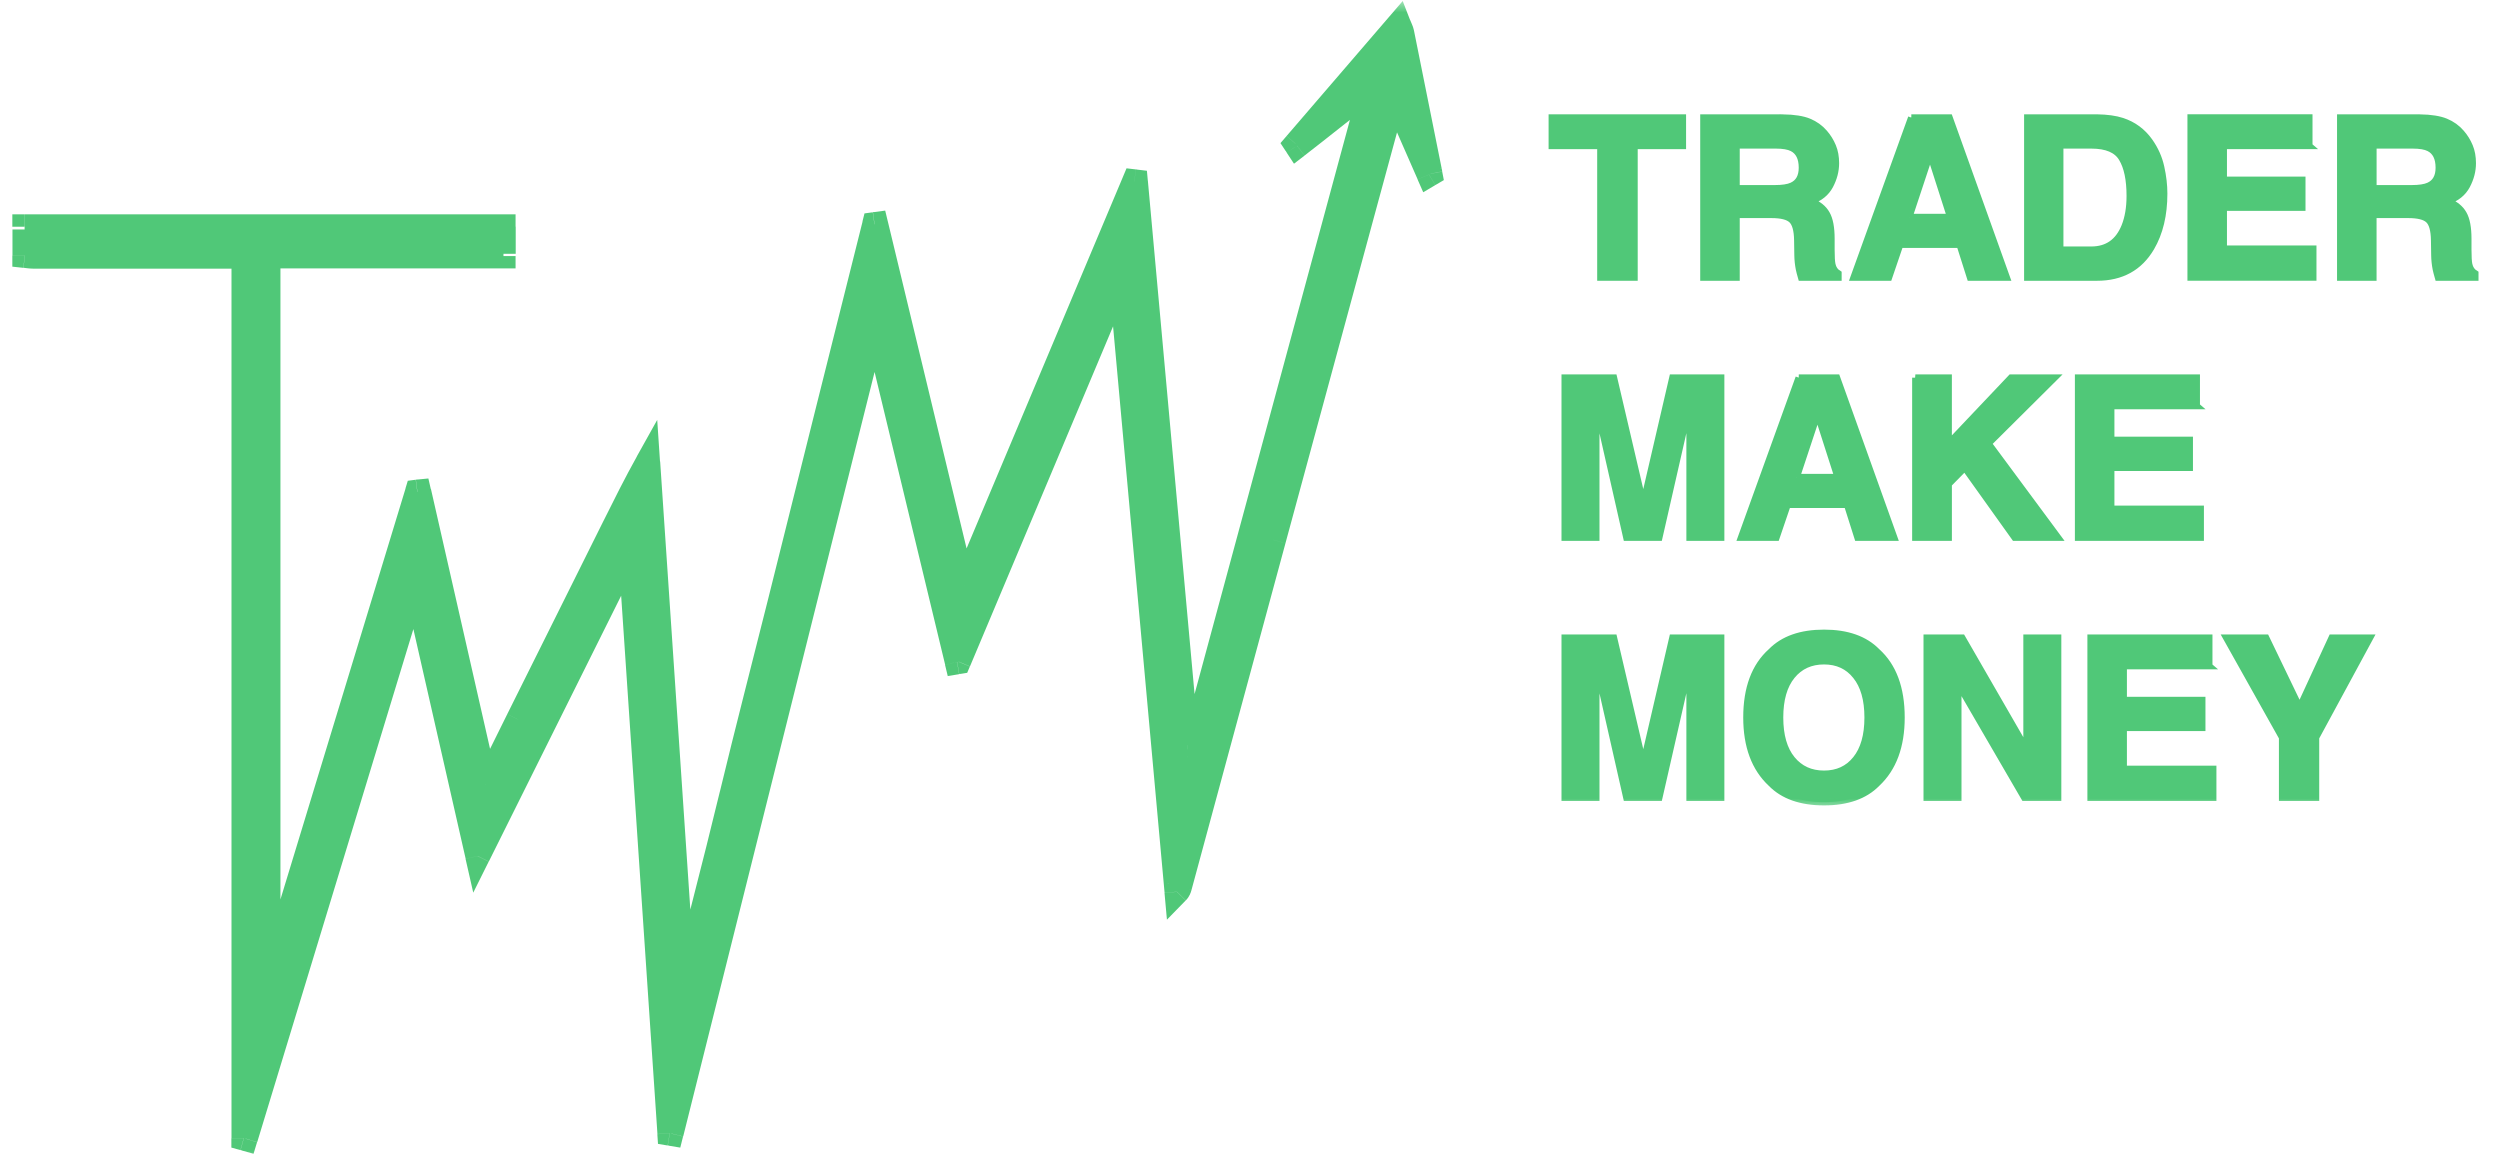 <?xml version="1.0" encoding="UTF-8"?>
<svg fill="none" viewBox="0 0 101 47" xmlns="http://www.w3.org/2000/svg">
<mask id="b" x="0" y="0" width="59" height="47" fill="black" maskUnits="userSpaceOnUse">
<rect width="59" height="47" fill="#fff"/>
<path d="m35.382 9.065c1.171 4.863 2.343 9.726 3.515 14.589 0.021 3e-3 0.041 0.007 0.061 0.01 2.29-5.441 4.579-10.882 6.869-16.323 0.016 0.002 0.032 0.004 0.047 0.006 0.705 7.754 1.411 15.507 2.116 23.257 0.04 0 0.048 0.001 0.056-6e-4 0.007-0.001 0.019-0.003 0.021-0.009 0.032-0.092 0.068-0.183 0.094-0.278 2.401-8.868 4.801-17.736 7.199-26.605 0.004-0.013-0.013-0.035-0.04-0.104-0.984 0.744-1.945 1.53-2.921 2.282-0.015-0.022-0.029-0.045-0.043-0.067 1.372-1.595 2.744-3.189 4.149-4.823 0.056 0.143 0.107 0.233 0.127 0.333 0.375 1.859 0.747 3.719 1.12 5.579 0.007 0.038 0.014 0.075 0.021 0.113l-0.044 0.026c-0.45-1.025-0.899-2.05-1.381-3.15-0.061 0.164-0.104 0.253-0.13 0.349-0.337 1.233-0.671 2.466-1.006 3.7-1.255 4.622-2.51 9.244-3.764 13.866-0.78 2.875-1.559 5.75-2.338 8.625-0.487 1.797-0.974 3.594-1.461 5.391-0.018 0.067-0.041 0.132-0.105 0.198-0.375-4.13-0.75-8.259-1.126-12.388-0.374-4.119-0.75-8.238-1.125-12.358-0.021-0.004-0.043-0.009-0.065-0.013-2.169 5.154-4.338 10.308-6.507 15.463-0.019 0.003-0.037 0.007-0.055 0.01-1.097-4.553-2.194-9.106-3.291-13.659-0.024-0.002-0.048-0.005-0.072-8e-3 -2.731 10.906-5.462 21.812-8.193 32.718-0.018-3e-3 -0.036-0.007-0.055-0.01-0.526-7.813-1.053-15.626-1.58-23.44-0.024-0.009-0.047-0.019-0.071-0.028-2.026 4.069-4.051 8.136-6.109 12.27-0.844-3.708-1.672-7.348-2.501-10.988-0.022-0.002-0.044-0.005-0.066-0.007-2.273 7.47-4.547 14.938-6.821 22.408-0.02-0.006-0.04-0.011-0.06-0.017v-35.626h-0.331c-2.73 0-5.46 6e-4 -8.19-0.001-0.109 0-0.217-0.02-0.328-0.032v-1.163h19.331v1.184h-9.505v29.116c0.022 0.007 0.044 0.014 0.067 0.021 1.989-6.535 3.979-13.069 5.968-19.604 0.019-0.002 0.038-0.005 0.058-0.007 0.891 3.917 1.782 7.834 2.693 11.838 0.483-0.9 0.894-1.772 1.324-2.628 0.436-0.867 0.866-1.738 1.299-2.607 0.428-0.861 0.857-1.721 1.286-2.582 0.432-0.869 0.865-1.739 1.298-2.608 0.432-0.868 0.865-1.736 1.348-2.602 0.472 7.012 0.945 14.024 1.418 21.047 0.107-0.124 1.388-5.171 1.983-7.638 0.618-2.563 1.28-5.109 1.92-7.663 0.643-2.565 1.281-5.131 1.922-7.696 0.639-2.554 1.28-5.106 1.92-7.66 0.018-0.002 0.036-0.004 0.054-0.007z"/>
</mask>
<path d="m35.382 9.065c1.171 4.863 2.343 9.726 3.515 14.589 0.021 3e-3 0.041 0.007 0.061 0.01 2.29-5.441 4.579-10.882 6.869-16.323 0.016 0.002 0.032 0.004 0.047 0.006 0.705 7.754 1.411 15.507 2.116 23.257 0.04 0 0.048 0.001 0.056-6e-4 0.007-0.001 0.019-0.003 0.021-0.009 0.032-0.092 0.068-0.183 0.094-0.278 2.401-8.868 4.801-17.736 7.199-26.605 0.004-0.013-0.013-0.035-0.04-0.104-0.984 0.744-1.945 1.53-2.921 2.282-0.015-0.022-0.029-0.045-0.043-0.067 1.372-1.595 2.744-3.189 4.149-4.823 0.056 0.143 0.107 0.233 0.127 0.333 0.375 1.859 0.747 3.719 1.12 5.579 0.007 0.038 0.014 0.075 0.021 0.113l-0.044 0.026c-0.45-1.025-0.899-2.05-1.381-3.15-0.061 0.164-0.104 0.253-0.13 0.349-0.337 1.233-0.671 2.466-1.006 3.7-1.255 4.622-2.51 9.244-3.764 13.866-0.78 2.875-1.559 5.75-2.338 8.625-0.487 1.797-0.974 3.594-1.461 5.391-0.018 0.067-0.041 0.132-0.105 0.198-0.375-4.13-0.75-8.259-1.126-12.388-0.374-4.119-0.75-8.238-1.125-12.358-0.021-0.004-0.043-0.009-0.065-0.013-2.169 5.154-4.338 10.308-6.507 15.463-0.019 0.003-0.037 0.007-0.055 0.01-1.097-4.553-2.194-9.106-3.291-13.659-0.024-0.002-0.048-0.005-0.072-8e-3 -2.731 10.906-5.462 21.812-8.193 32.718-0.018-3e-3 -0.036-0.007-0.055-0.01-0.526-7.813-1.053-15.626-1.58-23.44-0.024-0.009-0.047-0.019-0.071-0.028-2.026 4.069-4.051 8.136-6.109 12.27-0.844-3.708-1.672-7.348-2.501-10.988-0.022-0.002-0.044-0.005-0.066-0.007-2.273 7.47-4.547 14.938-6.821 22.408-0.02-0.006-0.04-0.011-0.06-0.017v-35.626h-0.331c-2.73 0-5.46 6e-4 -8.19-0.001-0.109 0-0.217-0.02-0.328-0.032v-1.163h19.331v1.184h-9.505v29.116c0.022 0.007 0.044 0.014 0.067 0.021 1.989-6.535 3.979-13.069 5.968-19.604 0.019-0.002 0.038-0.005 0.058-0.007 0.891 3.917 1.782 7.834 2.693 11.838 0.483-0.9 0.894-1.772 1.324-2.628 0.436-0.867 0.866-1.738 1.299-2.607 0.428-0.861 0.857-1.721 1.286-2.582 0.432-0.869 0.865-1.739 1.298-2.608 0.432-0.868 0.865-1.736 1.348-2.602 0.472 7.012 0.945 14.024 1.418 21.047 0.107-0.124 1.388-5.171 1.983-7.638 0.618-2.563 1.28-5.109 1.92-7.663 0.643-2.565 1.281-5.131 1.922-7.696 0.639-2.554 1.28-5.106 1.92-7.66 0.018-0.002 0.036-0.004 0.054-0.007z" fill="#50C878"/>
<path d="m35.382 9.065 0.486-0.117-0.106-0.44-0.448 0.061 0.068 0.495zm3.515 14.589-0.486 0.117 0.079 0.327 0.333 0.05 0.074-0.494zm0.061 0.01-0.074 0.494 0.385 0.058 0.151-0.358-0.461-0.194zm6.869-16.323 0.059-0.497-0.374-0.044-0.146 0.347 0.461 0.194zm0.047 0.006 0.498-0.045-0.037-0.403-0.402-0.048-0.059 0.497zm2.116 23.257-0.498 0.045 0.041 0.455h0.457v-0.5zm0.056-6e-4 -0.083-0.493-0.016 0.003-0.016 0.004 0.115 0.486zm0.021-0.009-0.472-0.165-0.003 0.007-0.002 0.007 0.477 0.151zm0.094-0.278 0.482 0.131 2e-4 -6e-4 -0.483-0.131zm7.199-26.605 0.483 0.131 9e-4 -0.003-0.484-0.127zm-0.04-0.104 0.464-0.185-0.243-0.609-0.523 0.395 0.301 0.399zm-2.921 2.282-0.418 0.275 0.296 0.45 0.427-0.329-0.305-0.396zm-0.043-0.067-0.379-0.326-0.246 0.286 0.207 0.315 0.418-0.275zm4.149-4.823 0.466-0.181-0.302-0.777-0.543 0.632 0.379 0.326zm0.127 0.333 0.49-0.099-2e-4 -0.001-0.49 0.1zm1.12 5.579 0.491-0.095-6e-4 -0.003-0.49 0.098zm0.021 0.113 0.254 0.431 0.304-0.179-0.067-0.346-0.491 0.095zm-0.044 0.026-0.458 0.201 0.227 0.516 0.486-0.287-0.254-0.431zm-1.381-3.15 0.458-0.201-0.494-1.126-0.432 1.151 0.468 0.176zm-0.13 0.349-0.482-0.132v1.1e-4l0.482 0.132zm-1.006 3.7 0.483 0.131v-1.5e-4l-0.483-0.131zm-3.764 13.866-0.482-0.131 0.482 0.131zm-2.338 8.625 0.483 0.131-0.483-0.131zm-1.461 5.391-0.483-0.131-1e-4 2e-4 0.483 0.131zm-0.105 0.198-0.498 0.045 0.098 1.081 0.758-0.777-0.358-0.349zm-1.126-12.388-0.498 0.045 0.498-0.045zm-1.125-12.358 0.498-0.045-0.034-0.371-0.365-0.074-0.099 0.49zm-0.065-0.013 0.097-0.491-0.4-0.079-0.158 0.375 0.461 0.194zm-6.507 15.463 0.082 0.493 0.272-0.045 0.107-0.254-0.461-0.194zm-0.055 0.01-0.486 0.117 0.109 0.453 0.459-0.076-0.082-0.493zm-3.291-13.659 0.486-0.117-0.083-0.344-0.352-0.036-0.051 0.497zm-0.072-8e-3 0.051-0.497-0.431-0.044-0.105 0.42 0.485 0.121zm-8.193 32.718-0.082 0.493 0.455 0.076 0.112-0.448-0.485-0.121zm-0.055-0.01-0.499 0.034 0.027 0.395 0.39 0.065 0.082-0.493zm-1.58-23.44 0.499-0.034-0.021-0.318-0.297-0.115-0.181 0.466zm-0.071-0.028 0.181-0.466-0.425-0.165-0.203 0.408 0.448 0.223zm-6.109 12.27-0.487 0.111 0.311 1.366 0.624-1.254-0.448-0.223zm-2.501-10.988 0.488-0.111-0.079-0.346-0.353-0.04-0.056 0.497zm-0.066-0.007 0.042-0.498-0.403-0.034-0.118 0.387 0.478 0.145zm-6.821 22.408-0.134 0.482 0.47 0.131 0.142-0.467-0.478-0.146zm-0.06-0.017h-0.5v0.38l0.366 0.102 0.134-0.482zm0-35.626h0.5v-0.5h-0.5v0.5zm-8.521-0.001 3.4e-4 -0.5h-3.4e-4v0.5zm-0.328-0.032h-0.5v0.45l0.447 0.048 0.053-0.497zm0-1.163v-0.5h-0.5v0.5h0.5zm19.331 0h0.5v-0.5h-0.5v0.5zm0 1.184v0.5h0.5v-0.5h-0.5zm-9.505 0v-0.5h-0.5v0.5h0.5zm0 29.116h-0.5v0.371l0.355 0.107 0.145-0.479zm0.067 0.021-0.157 0.475 0.486 0.16 0.149-0.49-0.478-0.146zm5.968-19.604-0.064-0.496-0.32 0.042-0.094 0.309 0.478 0.146zm0.058-0.007 0.487-0.111-0.098-0.429-0.438 0.043 0.048 0.498zm2.693 11.838-0.487 0.111 0.296 1.303 0.632-1.178-0.441-0.236zm1.324-2.628-0.447-0.225 0.447 0.225zm1.299-2.607-0.448-0.223h-1e-4l0.448 0.223zm1.286-2.582 0.448 0.223v-2e-4l-0.448-0.223zm1.298-2.608-0.448-0.223 0.448 0.223zm1.348-2.602 0.499-0.034-0.113-1.683-0.822 1.473 0.437 0.244zm1.418 21.047-0.499 0.034 0.082 1.217 0.796-0.924-0.379-0.326zm1.983-7.638 0.486 0.117v-1e-4l-0.486-0.117zm1.92-7.663 0.485 0.121-0.485-0.121zm1.922-7.696 0.485 0.121-0.485-0.121zm1.92-7.66-0.068-0.495-0.335 0.046-0.082 0.328 0.485 0.122zm-0.432 0.11c0.586 2.432 1.171 4.863 1.757 7.295s1.171 4.863 1.757 7.295l0.972-0.234c-0.586-2.432-1.171-4.863-1.757-7.295s-1.171-4.863-1.757-7.295l-0.972 0.234zm3.926 14.967c6e-3 9e-4 0.013 2e-3 0.024 0.004 0.01 0.002 0.024 0.004 0.038 6e-3l0.149-0.989c-6e-3 -9e-4 -0.013-2e-3 -0.023-0.004-0.01-0.002-0.024-0.004-0.038-0.006l-0.149 0.989zm0.597-0.291c1.145-2.72 2.29-5.441 3.435-8.162 1.145-2.72 2.29-5.441 3.435-8.162l-0.922-0.388c-1.145 2.72-2.29 5.441-3.435 8.162-1.145 2.72-2.29 5.441-3.435 8.162l0.922 0.388zm6.35-16.021c0.008 9.9e-4 0.017 0.002 0.025 0.003 8e-3 9.4e-4 0.015 0.002 0.023 0.003l0.118-0.993c-0.008-9.9e-4 -0.017-0.002-0.025-0.003-8e-3 -9.4e-4 -0.015-0.002-0.023-0.003l-0.118 0.993zm-0.392-0.446c0.706 7.754 1.411 15.507 2.116 23.257l0.996-0.091c-0.705-7.75-1.41-15.503-2.116-23.257l-0.996 0.091zm2.614 23.712c0.018 0 0.018 2e-4 0.035 3e-4 0.005 1e-4 0.023 3e-4 0.043-9e-4 0.025-0.001 0.057-0.005 0.093-0.014l-0.231-0.973c0.032-0.008 0.06-0.011 0.08-0.012 0.009-5e-4 0.015-7e-4 0.019-7e-4h0.004 9e-4 3e-4c0.001 0-0.022-4e-4 -0.044-4e-4v1zm0.139-0.008c-0.027 0.005 0.029-0.004 0.07-0.016 0.025-0.007 0.079-0.025 0.139-0.064 0.061-0.04 0.16-0.124 0.206-0.271l-0.954-0.301c0.045-0.144 0.141-0.226 0.2-0.264 0.057-0.037 0.107-0.053 0.128-0.059 0.033-0.01 0.079-0.017 0.045-0.011l0.166 0.986zm0.41-0.337c0.023-0.066 0.073-0.194 0.105-0.312l-0.965-0.262c-0.02 0.072-0.042 0.125-0.084 0.244l0.944 0.33zm0.105-0.312c2.401-8.868 4.801-17.736 7.199-26.605l-0.965-0.261c-2.399 8.869-4.799 17.737-7.199 26.605l0.965 0.261zm7.2-26.608c0.035-0.133 0.007-0.241-0.005-0.281-0.012-0.041-0.028-0.075-0.031-0.082-0.011-0.025-0.015-0.032-0.024-0.054l-0.929 0.37c0.019 0.048 0.038 0.087 0.04 0.093 8e-4 0.002-6e-4 -0.001-0.003-0.007-0.002-0.005-0.007-0.019-0.013-0.037-0.009-0.031-0.036-0.131-0.003-0.257l0.967 0.255zm-0.825-0.631c-0.978 0.739-1.973 1.552-2.925 2.285l0.61 0.792c1.001-0.771 1.927-1.531 2.917-2.28l-0.603-0.798zm-2.202 2.406c-0.005-0.008-0.01-0.016-0.018-0.028-0.007-0.011-0.016-0.025-0.025-0.039l-0.835 0.55c0.005 0.008 0.01 0.016 0.018 0.028 0.007 0.011 0.016 0.025 0.025 0.039l0.835-0.55zm-0.082 0.534c1.372-1.595 2.744-3.189 4.149-4.823l-0.758-0.652c-1.405 1.633-2.777 3.228-4.149 4.823l0.758 0.652zm3.304-4.968c0.031 0.08 0.067 0.161 0.082 0.196 0.009 0.022 0.015 0.036 0.018 0.045 0.003 9e-3 0.004 0.012 0.004 0.011l0.98-0.201c-0.021-0.1-0.054-0.184-0.08-0.244-0.03-0.071-0.047-0.106-0.071-0.17l-0.932 0.362zm0.103 0.251c0.375 1.859 0.747 3.718 1.12 5.578l0.981-0.197c-0.373-1.86-0.745-3.72-1.121-5.58l-0.98 0.198zm1.12 5.575c0.003 0.015 0.006 0.031 0.009 0.05 0.003 0.018 0.007 0.04 0.012 0.063l0.982-0.191c-3e-3 -0.015-0.006-0.031-0.009-0.05-0.003-0.018-0.007-0.04-0.012-0.063l-0.982 0.191zm0.258-0.413c-0.007 0.004-0.015 0.009-0.022 0.013l-0.022 0.013 0.508 0.861c0.007-0.004 0.015-0.009 0.022-0.013l0.022-0.013-0.508-0.861zm0.668 0.256c-0.45-1.025-0.899-2.05-1.381-3.15l-0.916 0.402c0.482 1.099 0.932 2.125 1.381 3.15l0.916-0.402zm-2.307-3.125c-0.043 0.114-0.11 0.269-0.144 0.393l0.965 0.264c0.019-0.068 0.036-0.092 0.116-0.305l-0.936-0.352zm-0.144 0.393c-0.337 1.233-0.672 2.467-1.006 3.701l0.965 0.262c0.335-1.234 0.669-2.466 1.006-3.699l-0.965-0.264zm-1.006 3.7c-1.255 4.622-2.51 9.244-3.764 13.866l0.965 0.262c1.254-4.622 2.509-9.244 3.764-13.866l-0.965-0.262zm-3.764 13.866c-0.78 2.875-1.559 5.75-2.338 8.625l0.965 0.262c0.779-2.875 1.558-5.75 2.338-8.624l-0.965-0.262zm-2.338 8.625c-0.243 0.898-0.487 1.797-0.73 2.696s-0.487 1.797-0.73 2.695l0.965 0.262c0.244-0.898 0.487-1.797 0.73-2.696 0.243-0.898 0.487-1.797 0.73-2.695l-0.965-0.262zm-1.461 5.391c-0.003 0.012-0.005 0.017-0.005 0.019-5e-4 0.001 4e-4 -0.001 0.003-0.006 0.003-0.005 0.006-0.012 0.011-0.018s0.009-0.011 0.012-0.014l0.716 0.698c0.152-0.156 0.203-0.319 0.229-0.416l-0.965-0.261zm0.876 0.283c-0.188-2.065-0.375-4.13-0.563-6.194-0.188-2.065-0.375-4.129-0.563-6.194l-0.996 0.091c0.188 2.065 0.375 4.129 0.563 6.194s0.375 4.129 0.563 6.194l0.996-0.091zm-1.126-12.388c-0.374-4.119-0.75-8.239-1.125-12.358l-0.996 0.091c0.375 4.119 0.751 8.238 1.125 12.358l0.996-0.091zm-1.524-12.802c-0.021-0.004-0.044-0.009-0.067-0.013l-0.193 0.981c0.021 0.004 0.041 0.008 0.063 0.013l0.197-0.98zm-0.624 0.283c-1.085 2.577-2.169 5.154-3.253 7.731-1.085 2.577-2.169 5.154-3.254 7.731l0.922 0.388c1.085-2.577 2.169-5.154 3.254-7.731s2.169-5.154 3.253-7.731l-0.922-0.388zm-6.128 15.164c-0.015 0.002-0.028 0.005-0.037 0.006-0.01 0.002-0.015 0.003-0.018 0.003l0.164 0.986c0.015-0.002 0.028-0.005 0.037-0.006 0.01-0.002 0.015-0.003 0.018-0.003l-0.164-0.986zm0.513 0.386c-0.548-2.276-1.097-4.553-1.646-6.829s-1.097-4.553-1.646-6.829l-0.972 0.234c0.548 2.276 1.097 4.553 1.646 6.83 0.549 2.276 1.097 4.553 1.646 6.829l0.972-0.234zm-3.726-14.039c-0.008-9e-4 -0.017-0.002-0.029-0.003-0.011-0.001-0.027-0.003-0.042-0.005l-0.103 0.995c0.008 8e-4 0.017 0.002 0.029 0.003 0.011 0.001 0.026 0.003 0.042 0.005l0.103-0.995zm-0.608 0.368c-1.366 5.453-2.731 10.906-4.096 16.359-1.365 5.453-2.731 10.906-4.096 16.359l0.97 0.243c1.366-5.453 2.731-10.906 4.096-16.359 1.365-5.453 2.731-10.906 4.096-16.359l-0.97-0.243zm-7.626 32.346c-4e-3 -6e-4 -0.009-0.002-0.018-0.003-0.009-0.002-0.022-0.004-0.037-0.006l-0.164 0.986c0.004 6e-4 0.009 0.002 0.018 0.003 0.008 0.002 0.022 0.004 0.037 0.006l0.164-0.986zm0.362 0.45c-0.526-7.813-1.053-15.626-1.58-23.44l-0.998 0.067c0.527 7.813 1.054 15.626 1.58 23.44l0.998-0.067zm-1.898-23.872c-8e-3 -0.003-0.016-0.006-0.029-0.011-0.011-0.004-0.026-0.011-0.042-0.017l-0.361 0.932c8e-3 0.003 0.016 0.006 0.029 0.011 0.011 0.004 0.026 0.011 0.042 0.017l0.361-0.932zm-0.699 0.215c-2.026 4.069-4.051 8.136-6.109 12.27l0.895 0.446c2.058-4.134 4.084-8.201 6.109-12.27l-0.895-0.446zm-5.174 12.382c-0.844-3.708-1.672-7.348-2.501-10.988l-0.975 0.222c0.828 3.64 1.657 7.279 2.501 10.988l0.975-0.222zm-2.932-11.374c-0.022-0.003-0.051-0.006-0.08-0.008l-0.084 0.997c0.014 0.001 0.03 0.003 0.052 0.005l0.112-0.994zm-0.601 0.344c-1.137 3.735-2.273 7.469-3.41 11.204-1.137 3.735-2.274 7.469-3.41 11.204l0.957 0.291c1.137-3.735 2.273-7.469 3.41-11.204 1.137-3.735 2.274-7.469 3.41-11.204l-0.957-0.291zm-6.208 22.072c-0.01-0.003-0.02-0.005-0.03-0.008s-0.02-0.005-0.03-0.008l-0.268 0.964c0.01 0.003 0.02 0.006 0.03 0.008 0.01 0.003 0.02 0.006 0.03 0.008l0.268-0.964zm0.306 0.465v-0.069-0.07-0.07-0.07-0.069-0.07-0.07-0.07-0.069-0.07-0.07-0.07-0.069-0.07-0.07-0.07-0.069-0.07-0.07-0.07-0.069-0.07-0.07-0.07-0.07-0.069-0.07-0.07-0.07-0.069-0.07-0.07-0.07-0.069-0.07-0.07-0.07-0.07-0.069-0.07-0.07-0.07-0.069-0.07-0.07-0.07-0.07-0.069-0.07-0.07-0.07-0.07-0.069-0.07-0.07-0.07-0.07-0.069-0.07-0.07-0.07-0.07-0.069-0.07-0.07-0.07-0.07-0.069-0.07-0.07-0.07-0.07-0.07-0.069-0.07-0.07-0.07-0.07-0.07-0.069-0.07-0.07-0.07-0.07-0.07-0.069-0.07-0.07-0.07-0.07-0.07-0.07-0.069-0.07-0.07-0.07-0.07-0.07-0.07-0.07-0.07-0.069-0.07-0.07-0.07-0.07-0.07-0.07-0.07-0.07-0.07-0.069-0.07-0.07-0.07-0.07-0.07-0.07-0.07-0.07-0.07-0.07-0.07-0.07-0.07-0.07-0.07-0.069-0.07-0.07-0.07-0.07-0.07-0.07-0.07-0.07-0.07-0.07-0.07-0.07-0.07-0.07-0.07-0.07-0.07-0.07-0.07-0.07-0.07-0.07-0.07-0.07-0.07-0.07-0.07-0.07-0.07-0.07-0.07-0.07-0.07-0.07-0.07-0.07-0.07-0.07-0.07-0.07-0.07-0.07-0.07-0.07-0.07-0.07-0.07-0.07-0.07-0.07-0.07-0.07-0.07-0.07-0.07-0.07-0.07-0.07-0.07-0.07-0.07-0.07-0.07-0.07-0.07-0.07-0.07-0.07-0.07-0.07-0.07-0.07-0.07-0.07-0.07-0.07-0.07-0.07-0.07-0.07-0.07-0.07-0.07-0.07-0.07-0.07-0.07-0.07-0.07-0.07-0.07-0.07-0.07-0.07-0.07-0.07-0.07-0.07-0.07-0.07-0.07-0.07-0.07-0.07-0.07-0.07-0.07-0.07-0.07-0.07-0.07-0.07-0.07-0.07-0.07-0.07-0.07-0.07-0.07-0.07-0.07-0.07-0.07-0.07-0.07-0.07-0.07-0.07-0.07-0.07-0.07-0.07-0.07-0.07-0.07-0.07-0.07-0.07-0.07-0.07-0.07-0.07-0.07-0.07-0.07-0.07-0.07-0.07-0.07-0.07-0.07-0.07-0.07-0.07-0.07-0.07-0.07-0.07-0.07-0.07-0.07-0.07-0.07-0.07-0.07-0.07-0.07-0.07-0.07-0.07-0.07-0.07-0.07-0.07-0.07-0.07-0.07-0.07-0.07-0.07-0.07-0.07-0.07-0.07-0.07-0.07-0.07-0.07-0.07-0.07-0.07-0.07-0.07-0.07-0.07-0.07-0.07-0.07-0.07-0.07-0.07-0.07-0.07-0.07-0.07-0.07-0.07-0.07-0.07-0.07-0.07-0.07-0.07-0.07-0.07-0.07-0.07-0.07-0.07-0.07-0.07-0.07-0.07-0.07-0.07-0.07-0.07-0.07-0.07-0.07-0.07-0.07-0.07-0.07-0.07-0.07-0.07-0.07-0.07-0.07-0.07-0.07-0.07-0.07-0.07-0.07-0.07-0.07-0.07-0.07-0.07-0.07-0.07-0.07-0.07-0.07-0.07-0.07-0.07-0.07-0.07-0.07-0.07-0.07-0.07-0.07-0.07-0.07-0.07-0.07-0.07-0.07-0.07-0.07-0.07-0.07-0.07-0.07-0.07-0.07-0.07-0.07-0.07-0.07-0.07-0.07-0.07-0.07-0.07-0.07-0.07-0.07-0.07-0.07-0.07-0.07-0.07-0.07-0.07-0.07-0.07-0.07-0.07-0.07-0.07-0.07-0.07-0.07-0.07-0.07-0.07-0.07-0.07-0.07-0.07-0.07-0.07-0.07-0.07-0.07-0.07-0.07-0.07-0.07-0.07-0.07-0.07-0.07-0.07-0.07-0.07-0.07-0.07-0.07-0.07-0.07-0.07-0.07-0.07-0.07-0.07-0.07-0.07-0.07-0.07-0.07-0.07-0.07-0.07-0.07-0.07-0.07-0.07-0.07-0.07-0.07-0.07-0.07-0.07-0.07-0.07-0.07-0.07-0.07-0.07-0.07-0.07-0.07-0.07-0.07-0.07-0.07-0.07-0.07-0.07-0.07-0.07-0.07-0.07-0.07-0.07-0.07-0.07-0.07h-1v0.07 0.07 0.07 0.07 0.07 0.07 0.07 0.07 0.07 0.07 0.07 0.07 0.07 0.07 0.07 0.07 0.07 0.07 0.07 0.07 0.07 0.07 0.07 0.07 0.07 0.07 0.07 0.07 0.07 0.07 0.07 0.07 0.07 0.07 0.07 0.07 0.07 0.07 0.07 0.07 0.07 0.07 0.07 0.07 0.07 0.07 0.07 0.07 0.07 0.07 0.07 0.07 0.07 0.07 0.07 0.07 0.07 0.07 0.07 0.07 0.07 0.07 0.07 0.07 0.07 0.07 0.07 0.07 0.07 0.07 0.07 0.07 0.07 0.07 0.07 0.07 0.07 0.07 0.07 0.07 0.07 0.07 0.07 0.07 0.07 0.07 0.07 0.07 0.07 0.07 0.07 0.07 0.07 0.07 0.07 0.07 0.07 0.07 0.07 0.07 0.07 0.07 0.07 0.07 0.07 0.07 0.07 0.07 0.07 0.07 0.07 0.07 0.07 0.07 0.07 0.07 0.07 0.07 0.07 0.07 0.07 0.07 0.07 0.07 0.07 0.07 0.07 0.07 0.07 0.07 0.07 0.07 0.07 0.07 0.07 0.07 0.07 0.07 0.07 0.07 0.07 0.07 0.07 0.07 0.07 0.07 0.07 0.07 0.07 0.07 0.07 0.07 0.07 0.07 0.07 0.07 0.07 0.07 0.07 0.07 0.07 0.07 0.07 0.07 0.07 0.07 0.07 0.07 0.07 0.07 0.07 0.07 0.07 0.07 0.07 0.07 0.07 0.07 0.07 0.07 0.07 0.07 0.07 0.07 0.07 0.07 0.07 0.07 0.07 0.07 0.07 0.07 0.07 0.07 0.07 0.07 0.07 0.07 0.07 0.07 0.07 0.07 0.07 0.07 0.07 0.07 0.07 0.07 0.07 0.07 0.07 0.07 0.07 0.07 0.07 0.07 0.07 0.07 0.07 0.07 0.07 0.07 0.07 0.07 0.07 0.07 0.07 0.07 0.07 0.07 0.07 0.07 0.07 0.07 0.07 0.07 0.07 0.07 0.07 0.07 0.07 0.07 0.07 0.07 0.07 0.07 0.07 0.07 0.07 0.07 0.07 0.07 0.07 0.07 0.07 0.07 0.07 0.07 0.07 0.07 0.07 0.07 0.07 0.07 0.07 0.07 0.07 0.07 0.07 0.07 0.07 0.07 0.07 0.07 0.07 0.07 0.07 0.07 0.07 0.07 0.07 0.07 0.07 0.07 0.07 0.07 0.07 0.07 0.07 0.07 0.07 0.07 0.07 0.07 0.07 0.07 0.07 0.07 0.07 0.07 0.07 0.07 0.07 0.07 0.07 0.07 0.07 0.07 0.07 0.07 0.07 0.07 0.07 0.07 0.07 0.07 0.07 0.07 0.07 0.07 0.07 0.07 0.07 0.07 0.07 0.07 0.07 0.07 0.07 0.07 0.07 0.07 0.07 0.07 0.07 0.07 0.07 0.07 0.07 0.07 0.07 0.07 0.07 0.07 0.07 0.07 0.07 0.07 0.07 0.07 0.07 0.07 0.07 0.07 0.07 0.07 0.07 0.07 0.07 0.07 0.07 0.07 0.07 0.07 0.07 0.07 0.07 0.07 0.07 0.07 0.07 0.07 0.07 0.07 0.07 0.07 0.07 0.07 0.07 0.07 0.07 0.07 0.07 0.07 0.069 0.07 0.07 0.07 0.07 0.07 0.07 0.07 0.07 0.07 0.07 0.07 0.07 0.07 0.07 0.07 0.069 0.07 0.07 0.07 0.07 0.07 0.07 0.07 0.07 0.07 0.069 0.07 0.07 0.07 0.07 0.07 0.07 0.07 0.07 0.069 0.07 0.07 0.07 0.07 0.07 0.07 0.069 0.07 0.07 0.07 0.07 0.07 0.069 0.07 0.07 0.07 0.07 0.07 0.069 0.07 0.07 0.07 0.07 0.07 0.069 0.07 0.07 0.07 0.07 0.069 0.07 0.07 0.07 0.07 0.069 0.07 0.07 0.07 0.07 0.069 0.07 0.07 0.07 0.07 0.069 0.07 0.07 0.07 0.07 0.069 0.07 0.07 0.07 0.069 0.07 0.07 0.07 0.07 0.069 0.07 0.07 0.07 0.069 0.07 0.07 0.07 0.069 0.07 0.07 0.07 0.07 0.069 0.07 0.07 0.07 0.069 0.07 0.07 0.07 0.069 0.07 0.07 0.07 0.069 0.07 0.07 0.07 0.069 0.07 0.07 0.07 0.069h1zm-0.5-36.126h-7.4e-4 -7.5e-4 -7.4e-4 -7.5e-4 -7.4e-4 -7.4e-4 -7.4e-4 -7.4e-4 -7.4e-4 -7.4e-4 -7.4e-4 -7.4e-4 -7.4e-4 -7.4e-4 -7.4e-4 -7.3e-4 -7.4e-4 -7.3e-4 -7.4e-4 -7.3e-4 -7.4e-4 -7.3e-4 -7.3e-4 -7.3e-4 -7.4e-4 -7.3e-4 -7.3e-4 -7.3e-4 -7.3e-4 -7.2e-4 -7.3e-4 -7.3e-4 -7.3e-4 -7.2e-4 -7.3e-4 -7.3e-4 -7.2e-4 -7.2e-4 -7.3e-4 -7.2e-4 -7.2e-4 -7.3e-4 -7.2e-4 -7.2e-4 -7.2e-4 -7.2e-4 -7.2e-4 -7.2e-4 -7.1e-4 -7.2e-4 -7.2e-4 -7.2e-4 -7.1e-4 -7.2e-4 -7.1e-4 -7.2e-4 -7.1e-4 -7.1e-4 -7.2e-4 -7.1e-4 -7.1e-4 -7.1e-4 -7.1e-4 -7.2e-4 -7e-4 -7.1e-4 -7.1e-4 -7.1e-4 -7.1e-4 -7.1e-4 -7e-4 -7.1e-4 -7.1e-4 -7e-4 -7.1e-4 -7e-4 -7e-4 -7.1e-4 -7e-4 -7e-4 -7e-4 -7.1e-4 -7e-4 -7e-4 -7e-4 -7e-4 -6.9e-4 -7e-4 -7e-4 -7e-4 -6.9e-4 -7e-4 -7e-4 -6.9e-4 -7e-4 -6.9e-4 -7e-4 -6.9e-4 -6.9e-4 -7e-4 -6.9e-4 -6.9e-4 -6.9e-4 -6.9e-4 -6.9e-4 -6.9e-4 -6.9e-4 -6.9e-4 -6.9e-4 -6.8e-4 -6.9e-4 -6.9e-4 -6.9e-4 -6.8e-4 -6.9e-4 -6.8e-4 -6.9e-4 -6.8e-4 -6.9e-4 -6.8e-4 -6.8e-4 -6.8e-4 -6.9e-4 -6.8e-4 -6.8e-4 -6.8e-4 -6.8e-4 -6.8e-4 -6.8e-4 -6.8e-4 -6.8e-4 -6.7e-4 -6.8e-4 -6.8e-4 -6.7e-4 -6.8e-4 -6.8e-4 -6.7e-4 -6.8e-4 -6.7e-4 -6.8e-4 -6.7e-4 -6.7e-4 -6.8e-4 -6.7e-4 -6.7e-4 -6.7e-4 -6.7e-4 -6.7e-4 -6.7e-4 -6.7e-4 -6.7e-4 -6.7e-4 -6.7e-4 -6.7e-4 -6.7e-4 -6.6e-4 -6.7e-4 -6.7e-4 -6.6e-4 -6.7e-4 -6.7e-4 -6.6e-4 -6.7e-4 -6.6e-4 -6.6e-4 -6.7e-4 -6.6e-4 -6.6e-4 -6.6e-4 -6.7e-4 -6.6e-4 -6.6e-4 -6.6e-4 -6.6e-4 -6.6e-4 -6.6e-4 -6.6e-4 -6.6e-4 -6.6e-4 -6.5e-4 -6.6e-4 -6.6e-4 -6.5e-4 -6.6e-4 -6.6e-4 -6.5e-4 -6.6e-4 -6.5e-4 -6.6e-4 -6.5e-4 -6.6e-4 -6.5e-4 -6.5e-4 -6.6e-4 -6.5e-4 -6.5e-4 -6.5e-4 -6.5e-4 -6.5e-4 -6.6e-4 -6.5e-4 -6.5e-4 -6.5e-4 -6.4e-4 -6.5e-4 -6.5e-4 -6.5e-4 -6.5e-4 -6.5e-4 -6.4e-4 -6.5e-4 -6.5e-4 -6.4e-4 -6.5e-4 -6.4e-4 -6.5e-4 -6.4e-4 -6.5e-4 -6.4e-4 -6.5e-4 -6.4e-4 -6.4e-4 -6.4e-4 -6.5e-4 -6.4e-4 -6.4e-4 -6.4e-4 -6.4e-4 -6.4e-4 -6.5e-4 -6.4e-4 -6.4e-4 -6.4e-4 -6.3e-4 -6.4e-4 -6.4e-4 -6.4e-4 -6.4e-4 -6.4e-4 -6.3e-4 -6.4e-4 -6.4e-4 -6.3e-4 -6.4e-4 -6.4e-4 -6.3e-4 -6.4e-4 -6.3e-4 -6.4e-4 -6.3e-4 -6.3e-4 -6.4e-4 -6.3e-4 -6.4e-4 -6.3e-4 -6.3e-4 -6.3e-4 -6.3e-4 -6.4e-4 -6.3e-4 -6.3e-4 -6.3e-4 -6.3e-4 -6.3e-4 -6.3e-4 -6.3e-4 -6.3e-4 -6.3e-4 -6.3e-4 -6.3e-4 -6.3e-4 -6.2e-4 -6.3e-4 -6.3e-4 -6.3e-4 -6.2e-4 -6.3e-4 -6.3e-4 -6.2e-4 -6.3e-4 -6.3e-4 -6.2e-4 -6.3e-4 -6.2e-4 -6.2e-4 -6.3e-4 -6.2e-4 -6.3e-4 -6.2e-4 -6.3e-4 -6.2e-4 -6.2e-4 -6.2e-4 -6.3e-4 -6.2e-4 -6.2e-4 -6.2e-4 -6.2e-4 -6.2e-4 -6.3e-4 -6.2e-4 -6.2e-4 -6.2e-4 -6.2e-4 -6.2e-4 -6.2e-4 -6.2e-4 -6.1e-4 -6.2e-4 -6.2e-4 -6.2e-4 -6.2e-4 -6.2e-4 -6.1e-4 -6.2e-4 -6.2e-4 -6.2e-4 -6.1e-4 -6.2e-4 -6.2e-4 -6.1e-4 -6.2e-4 -6.2e-4 -6.1e-4 -6.2e-4 -6.1e-4 -6.2e-4 -6.1e-4 -6.2e-4 -6.1e-4 -6.1e-4 -6.2e-4 -6.1e-4 -6.2e-4 -6.1e-4 -6.1e-4 -6.2e-4 -6.1e-4 -6.1e-4 -6.1e-4 -6.2e-4 -6.1e-4 -6.1e-4 -6.1e-4 -6.1e-4 -6.1e-4 -6.2e-4 -6.1e-4 -6.1e-4 -6.1e-4 -6.1e-4 -6.1e-4 -6.1e-4 -6.1e-4 -6.1e-4 -6.1e-4 -6.1e-4 -6.1e-4 -6e-4 -6.1e-4 -6.1e-4 -6.1e-4 -6.1e-4 -6.1e-4 -6.1e-4 -6e-4 -6.1e-4 -6.1e-4 -6.1e-4 -6e-4 -6.1e-4 -6.1e-4 -6e-4 -6.1e-4 -6.1e-4 -6e-4 -6.1e-4 -6.1e-4 -6e-4 -6.1e-4 -6e-4 -6.1e-4 -6e-4 -6.1e-4 -6e-4 -6.1e-4 -6e-4 -6.1e-4 -6e-4 -6.1e-4 -6e-4 -6.1e-4 -6e-4 -6e-4 -6.1e-4 -6e-4 -6e-4 -6.1e-4 -6e-4 -6e-4 -6.1e-4 -6e-4 -6e-4 -6e-4 -6.1e-4 -6e-4 -6e-4 -6e-4 -6.1e-4 -6e-4 -6e-4 -6e-4 -6e-4 -6.1e-4 -6e-4 -6e-4 -6e-4 -6e-4 -6e-4 -6e-4 -6e-4 -6e-4 -6e-4 -6.1e-4 -6e-4 -6e-4 -6e-4 -6e-4 -6e-4 -6e-4 -6e-4 -6e-4 -6e-4 -6e-4 -6e-4 -5.9e-4 -6e-4 -6e-4 -6e-4 -6e-4 -6e-4 -6e-4 -6e-4 -6e-4 -6e-4 -6e-4 -6e-4 -5.9e-4 -6e-4 -6e-4 -6e-4 -6e-4 -6e-4 -6e-4 -5.9e-4 -6e-4 -6e-4 -6e-4 -6e-4 -5.9e-4 -6e-4 -6e-4 -6e-4 -6e-4 -5.9e-4 -6e-4 -6e-4 -6e-4 -5.9e-4 -6e-4 -6e-4 -6e-4 -5.9e-4 -6e-4 -6e-4 -6e-4 -5.9e-4 -6e-4 -6e-4 -6e-4 -5.9e-4 -6e-4 -6e-4 -5.9e-4 -6e-4 -6e-4 -6e-4 -5.9e-4 -6e-4 -6e-4 -5.9e-4 -6e-4 -6e-4 -6e-4 -5.9e-4 -6e-4 -6e-4 -5.9e-4 -6e-4 -6e-4 -5.9e-4 -6e-4 -6e-4 -6e-4 -5.9e-4 -6e-4 -6e-4 -5.9e-4 -6e-4 -6e-4 -5.9e-4v1h5.9e-4 6e-4 6e-4 5.9e-4 6e-4 6e-4 5.9e-4 6e-4 6e-4 6e-4 5.9e-4 6e-4 6e-4 5.9e-4 6e-4 6e-4 5.9e-4 6e-4 6e-4 6e-4 5.9e-4 6e-4 6e-4 5.9e-4 6e-4 6e-4 6e-4 5.9e-4 6e-4 6e-4 5.9e-4 6e-4 6e-4 6e-4 5.9e-4 6e-4 6e-4 6e-4 5.9e-4 6e-4 6e-4 6e-4 5.9e-4 6e-4 6e-4 6e-4 5.9e-4 6e-4 6e-4 6e-4 6e-4 5.9e-4 6e-4 6e-4 6e-4 6e-4 5.9e-4 6e-4 6e-4 6e-4 6e-4 6e-4 6e-4 5.9e-4 6e-4 6e-4 6e-4 6e-4 6e-4 6e-4 6e-4 6e-4 6e-4 6e-4 6e-4 5.9e-4 6e-4 6e-4 6e-4 6e-4 6e-4 6e-4 6e-4 6e-4 6e-4 6e-4 6e-4 6.1e-4 6e-4 6e-4 6e-4 6e-4 6e-4 6e-4 6e-4 6e-4 6e-4 6.1e-4 6e-4 6e-4 6e-4 6e-4 6.1e-4 6e-4 6e-4 6e-4 6.1e-4 6e-4 6e-4 6e-4 6.1e-4 6e-4 6e-4 6.1e-4 6e-4 6e-4 6.1e-4 6e-4 6e-4 6.1e-4 6e-4 6.1e-4 6e-4 6.1e-4 6e-4 6.1e-4 6e-4 6.1e-4 6e-4 6.1e-4 6e-4 6.1e-4 6e-4 6.1e-4 6.1e-4 6e-4 6.1e-4 6.1e-4 6e-4 6.1e-4 6.1e-4 6e-4 6.1e-4 6.1e-4 6.1e-4 6e-4 6.1e-4 6.1e-4 6.1e-4 6.1e-4 6.1e-4 6.1e-4 6e-4 6.1e-4 6.1e-4 6.1e-4 6.1e-4 6.1e-4 6.1e-4 6.1e-4 6.1e-4 6.1e-4 6.1e-4 6.1e-4 6.2e-4 6.1e-4 6.1e-4 6.1e-4 6.1e-4 6.1e-4 6.2e-4 6.1e-4 6.1e-4 6.1e-4 6.2e-4 6.1e-4 6.1e-4 6.2e-4 6.1e-4 6.2e-4 6.1e-4 6.1e-4 6.2e-4 6.1e-4 6.2e-4 6.1e-4 6.2e-4 6.1e-4 6.2e-4 6.2e-4 6.1e-4 6.2e-4 6.2e-4 6.1e-4 6.2e-4 6.2e-4 6.2e-4 6.1e-4 6.2e-4 6.2e-4 6.2e-4 6.2e-4 6.2e-4 6.1e-4 6.2e-4 6.2e-4 6.2e-4 6.2e-4 6.2e-4 6.2e-4 6.2e-4 6.3e-4 6.2e-4 6.2e-4 6.2e-4 6.2e-4 6.2e-4 6.3e-4 6.2e-4 6.2e-4 6.2e-4 6.3e-4 6.2e-4 6.3e-4 6.2e-4 6.3e-4 6.2e-4 6.2e-4 6.3e-4 6.2e-4 6.3e-4 6.3e-4 6.2e-4 6.3e-4 6.3e-4 6.2e-4 6.3e-4 6.3e-4 6.3e-4 6.2e-4 6.3e-4 6.3e-4 6.3e-4 6.3e-4 6.3e-4 6.3e-4 6.3e-4 6.3e-4 6.3e-4 6.3e-4 6.3e-4 6.3e-4 6.4e-4 6.3e-4 6.3e-4 6.3e-4 6.3e-4 6.4e-4 6.3e-4 6.4e-4 6.3e-4 6.3e-4 6.4e-4 6.3e-4 6.4e-4 6.3e-4 6.4e-4 6.4e-4 6.3e-4 6.4e-4 6.4e-4 6.3e-4 6.4e-4 6.4e-4 6.4e-4 6.4e-4 6.4e-4 6.3e-4 6.4e-4 6.4e-4 6.4e-4 6.5e-4 6.4e-4 6.4e-4 6.4e-4 6.4e-4 6.4e-4 6.5e-4 6.4e-4 6.4e-4 6.4e-4 6.5e-4 6.4e-4 6.5e-4 6.4e-4 6.5e-4 6.4e-4 6.5e-4 6.4e-4 6.5e-4 6.5e-4 6.4e-4 6.5e-4 6.5e-4 6.5e-4 6.5e-4 6.5e-4 6.4e-4 6.5e-4 6.5e-4 6.5e-4 6.6e-4 6.5e-4 6.5e-4 6.5e-4 6.5e-4 6.5e-4 6.6e-4 6.5e-4 6.5e-4 6.6e-4 6.5e-4 6.6e-4 6.5e-4 6.6e-4 6.5e-4 6.6e-4 6.6e-4 6.5e-4 6.6e-4 6.6e-4 6.5e-4 6.6e-4 6.6e-4 6.6e-4 6.6e-4 6.6e-4 6.6e-4 6.6e-4 6.6e-4 6.6e-4 6.7e-4 6.6e-4 6.6e-4 6.6e-4 6.7e-4 6.6e-4 6.6e-4 6.7e-4 6.6e-4 6.7e-4 6.7e-4 6.6e-4 6.7e-4 6.7e-4 6.6e-4 6.7e-4 6.7e-4 6.7e-4 6.7e-4 6.7e-4 6.7e-4 6.7e-4 6.7e-4 6.7e-4 6.7e-4 6.7e-4 6.7e-4 6.8e-4 6.7e-4 6.7e-4 6.8e-4 6.7e-4 6.8e-4 6.7e-4 6.8e-4 6.8e-4 6.7e-4 6.8e-4 6.8e-4 6.7e-4 6.8e-4 6.8e-4 6.8e-4 6.8e-4 6.8e-4 6.8e-4 6.8e-4 6.8e-4 6.9e-4 6.8e-4 6.8e-4 6.8e-4 6.9e-4 6.8e-4 6.9e-4 6.8e-4 6.9e-4 6.8e-4 6.9e-4 6.9e-4 6.9e-4 6.8e-4 6.9e-4 6.9e-4 6.9e-4 6.9e-4 6.9e-4 6.9e-4 6.9e-4 6.9e-4 6.9e-4 7e-4 6.9e-4 6.9e-4 7e-4 6.9e-4 7e-4 6.9e-4 7e-4 7e-4 6.9e-4 7e-4 7e-4 7e-4 6.9e-4 7e-4 7e-4 7e-4 7e-4 7.1e-4 7e-4 7e-4 7e-4 7.1e-4 7e-4 7e-4 7.1e-4 7e-4 7.1e-4 7.1e-4 7e-4 7.1e-4 7.1e-4 7.1e-4 7.1e-4 7.1e-4 7e-4 7.2e-4 7.1e-4 7.1e-4 7.1e-4 7.1e-4 7.2e-4 7.1e-4 7.1e-4 7.2e-4 7.1e-4 7.2e-4 7.1e-4 7.2e-4 7.2e-4 7.2e-4 7.1e-4 7.2e-4 7.2e-4 7.2e-4 7.2e-4 7.2e-4 7.2e-4 7.3e-4 7.2e-4 7.2e-4 7.3e-4 7.2e-4 7.2e-4 7.3e-4 7.3e-4 7.2e-4 7.3e-4 7.3e-4 7.3e-4 7.2e-4 7.3e-4 7.3e-4 7.3e-4 7.3e-4 7.4e-4 7.3e-4 7.3e-4 7.3e-4 7.4e-4 7.3e-4 7.4e-4 7.3e-4 7.4e-4 7.3e-4 7.4e-4 7.4e-4 7.4e-4 7.4e-4 7.4e-4 7.4e-4 7.4e-4 7.4e-4 7.4e-4 7.4e-4 7.4e-4 7.5e-4 7.4e-4 7.5e-4 7.4e-4v-1zm-0.331 0c-2.73 0-5.46 6.2e-4 -8.19-0.001l-6.8e-4 1c2.73 0.002 5.46 0.001 8.19 0.001v-1zm-8.19-0.001c-0.075 0-0.11-0.012-0.275-0.029l-0.106 0.994c0.056 0.006 0.238 0.035 0.381 0.035v-1zm0.172 0.468v-0.002-0.002-0.002-0.002-0.002-0.002-0.002-0.002-0.002-0.002-0.002-0.002-0.002-0.002-0.002-0.002-0.002-0.002-0.002-0.002-0.002-0.002-0.002-0.002-0.002-0.002-0.002-0.002-0.002-0.002-0.002-0.002-0.002-0.002-0.002-0.002-0.002-0.002-0.002-0.002-0.002-0.002-0.002-0.002-0.002-0.002-0.002-0.002-0.002-0.002-0.002-0.002-0.002-0.002-0.002-0.002-0.002-0.002-0.002-0.002-0.002-0.002-0.002-0.002-0.002-0.002-0.002-0.002-0.002-0.002-0.002-0.002-0.002-0.002-0.002-0.002-0.002-0.002-0.002-0.002-0.002-0.002-0.002-0.002-0.002-0.002-0.002-0.002-0.002-0.002-0.002-0.002-0.002-0.002-0.002-0.002-0.002-0.002-0.002-0.002-0.002-0.002-0.002-0.002-0.002-0.002-0.002-0.002-0.002-0.002-0.002-0.002-0.002-0.002-0.002-0.002-0.002-0.002-0.002-0.002-0.002-0.002-0.002-0.002-0.002-0.002-0.002-0.002-0.002-0.002-0.002-0.002-0.002-0.002-0.002-0.002-0.002-0.002-0.002-0.002-0.002-0.002-0.002-0.002-0.002-0.002-0.002-0.002-0.002-0.002-0.002-0.002-0.002-0.002-0.002-0.002-0.002-0.002-0.002-0.002-0.002-0.002-0.002-0.002-0.002-0.002-0.002-0.002-0.002-0.002-0.002-0.002-0.002-0.002-0.002-0.002-0.002-0.002-0.002-0.002-0.002-0.002-0.002-0.002-0.002-0.002-0.002-0.002-0.002-0.002-0.002-0.002-0.002-0.002-0.002-0.002-0.002-0.002-0.002-0.002-0.002-0.002-0.002-0.002-0.002-0.002-0.002-0.002-0.002-0.002-0.002-0.002-0.002-0.002-0.002-0.002-0.002-0.002-0.002-0.002-0.002-0.002-0.002-0.002-0.002-0.002-0.002-0.002-0.002-0.002-0.002-0.002-0.002-0.002-0.002-0.002-0.002-0.002-0.002-0.002-0.002-0.002-0.002-0.002-0.002-0.002-0.002-0.002-0.002-0.002-0.002-0.002-0.002-0.002-0.002-0.002-0.002-0.002-0.002-0.002-0.002-0.002-0.002-0.002-0.002-0.002-0.002-0.002-0.002-0.002-0.002-0.002-0.002-0.002-0.002-0.002-0.002-0.002-0.002-0.002-0.002-0.002-0.002-0.002-0.002-0.002-0.002-0.002-0.002-0.002-0.002-0.002-0.002-0.002-0.002-0.002-0.002-0.002-0.002-0.002-0.002-0.002-0.002-0.002-0.002-0.002-0.002-0.002-0.002-0.002-0.002-0.002-0.002-0.002-0.002-0.002-0.002-0.002-0.002-0.002-0.002-0.002-0.002-0.002-0.002-0.002-0.002-0.002-0.002-0.002-0.002-0.002-0.002-0.002-0.002-0.002-0.002-0.002-0.002-0.002-0.002-0.002-0.002-0.002-0.002-0.002-0.002-0.002-0.002-0.002-0.002-0.002-0.002-0.002-0.002-0.002-0.002-0.002-0.002-0.002-0.002-0.002-0.002-0.002-0.002-0.002-0.002-0.002-0.002-0.002-0.002-0.002-0.002-0.002-0.002-0.002-0.002-0.002-0.002-0.002-0.002-0.002-0.002-0.002-0.002-0.002-0.002-0.002-0.002-0.002-0.002-0.002-0.002-0.002-0.002-0.002-0.002-0.002-0.002-0.002-0.002-0.002-0.002-0.002-0.002-0.002-0.002-0.002-0.002-0.002-0.002-0.002-0.002-0.002-0.002-0.002-0.002-0.002-0.002-0.002-0.002-0.002-0.002-0.002-0.002-0.002-0.002-0.002-0.002-0.002-0.002-0.002-0.002-0.002-0.002-0.002-0.002-0.002-0.002-0.002-0.002-0.002-0.002-0.002-0.002-0.002-0.002-0.002-0.002-0.002-0.002-0.002-0.002-0.002-0.002-0.002-0.002-0.002-0.002-0.002-0.002-0.002-0.002-0.002-0.002-0.002-0.002-0.002-0.002-0.002-0.002-0.002-0.002-0.002-0.002-0.002-0.002-0.002-0.002-0.002-0.002-0.002-0.002-0.002-0.002-0.002-0.002-0.002-0.002-0.002-0.002-0.002-0.002-0.002-0.002-0.002-0.002-0.002-0.002-0.002-0.002-0.002-0.002-0.002-0.002-0.002-0.002-0.002-0.002-0.002-0.002-0.002h-1v0.002 0.002 0.002 0.002 0.002 0.002 0.002 0.002 0.002 0.002 0.002 0.002 0.002 0.002 0.002 0.002 0.002 0.002 0.002 0.002 0.002 0.002 0.002 0.002 0.002 0.002 0.002 0.002 0.002 0.002 0.002 0.002 0.002 0.002 0.002 0.002 0.002 0.002 0.002 0.002 0.002 0.002 0.002 0.002 0.002 0.002 0.002 0.002 0.002 0.002 0.002 0.002 0.002 0.002 0.002 0.002 0.002 0.002 0.002 0.002 0.002 0.002 0.002 0.002 0.002 0.002 0.002 0.002 0.002 0.002 0.002 0.002 0.002 0.002 0.002 0.002 0.002 0.002 0.002 0.002 0.002 0.002 0.002 0.002 0.002 0.002 0.002 0.002 0.002 0.002 0.002 0.002 0.002 0.002 0.002 0.002 0.002 0.002 0.002 0.002 0.002 0.002 0.002 0.002 0.002 0.002 0.002 0.002 0.002 0.002 0.002 0.002 0.002 0.002 0.002 0.002 0.002 0.002 0.002 0.002 0.002 0.002 0.002 0.002 0.002 0.002 0.002 0.002 0.002 0.002 0.002 0.002 0.002 0.002 0.002 0.002 0.002 0.002 0.002 0.002 0.002 0.002 0.002 0.002 0.002 0.002 0.002 0.002 0.002 0.002 0.002 0.002 0.002 0.002 0.002 0.002 0.002 0.002 0.002 0.002 0.002 0.002 0.002 0.002 0.002 0.002 0.002 0.002 0.002 0.002 0.002 0.002 0.002 0.002 0.002 0.002 0.002 0.002 0.002 0.002 0.002 0.002 0.002 0.002 0.002 0.002 0.002 0.002 0.002 0.002 0.002 0.002 0.002 0.002 0.002 0.002 0.002 0.002 0.002 0.002 0.002 0.002 0.002 0.002 0.002 0.002 0.002 0.002 0.002 0.002 0.002 0.002 0.002 0.002 0.002 0.002 0.002 0.002 0.002 0.002 0.002 0.002 0.002 0.002 0.002 0.002 0.002 0.002 0.002 0.002 0.002 0.002 0.002 0.002 0.002 0.002 0.002 0.002 0.002 0.002 0.002 0.002 0.002 0.002 0.002 0.002 0.002 0.002 0.002 0.002 0.002 0.002 0.002 0.002 0.002 0.002 0.002 0.002 0.002 0.002 0.002 0.002 0.002 0.002 0.002 0.002 0.002 0.002 0.002 0.002 0.002 0.002 0.002 0.002 0.002 0.002 0.002 0.002 0.002 0.002 0.002 0.002 0.002 0.002 0.002 0.002 0.002 0.002 0.002 0.002 0.002 0.002 0.002 0.002 0.002 0.002 0.002 0.002 0.002 0.002 0.002 0.002 0.002 0.002 0.002 0.002 0.002 0.002 0.002 0.002 0.002 0.002 0.002 0.002 0.002 0.002 0.002 0.002 0.002 0.002 0.002 0.002 0.002 0.002 0.002 0.002 0.002 0.002 0.002 0.002 0.002 0.002 0.002 0.002 0.002 0.002 0.002 0.002 0.002 0.002 0.002 0.002 0.002 0.002 0.002 0.002 0.002 0.002 0.002 0.002 0.002 0.002 0.002 0.002 0.002 0.002 0.002 0.002 0.002 0.002 0.002 0.002 0.002 0.002 0.002 0.002 0.002 0.002 0.002 0.002 0.002 0.002 0.002 0.002 0.002 0.002 0.002 0.002 0.002 0.002 0.002 0.002 0.002 0.002 0.002 0.002 0.002 0.002 0.002 0.002 0.002 0.002 0.002 0.002 0.002 0.002 0.002 0.002 0.002 0.002 0.002 0.002 0.002 0.002 0.002 0.002 0.002 0.002 0.002 0.002 0.002 0.002 0.002 0.002 0.002 0.002 0.002 0.002 0.002 0.002 0.002 0.002 0.002 0.002 0.002 0.002 0.002 0.002 0.002 0.002 0.002 0.002 0.002 0.002 0.002 0.002 0.002 0.002 0.002 0.002 0.002 0.002 0.002 0.002 0.002 0.002 0.002 0.002 0.002 0.002 0.002 0.002 0.002 0.002 0.002 0.002 0.002 0.002 0.002 0.002 0.002 0.002 0.002 0.002 0.002 0.002 0.002 0.002 0.002 0.002 0.002 0.002 0.002 0.002 0.002 0.002 0.002 0.002 0.002 0.002 0.002 0.002 0.002 0.002 0.002 0.002 0.002 0.002 0.002 0.002 0.002 0.002 0.002 0.002 0.002 0.002 0.002 0.002 0.002 0.002 0.002 0.002 0.002 0.002 0.002 0.002 0.002 0.002 0.002 0.002 0.002 0.002h1zm-0.5-0.663h0.038 0.038 0.038 0.038 0.038 0.038 0.038 0.038 0.038 0.038 0.038 0.038 0.038 0.038 0.038 0.038 0.038 0.038 0.038 0.038 0.038 0.038 0.038 0.038 0.038 0.038 0.038 0.038 0.038 0.038 0.038 0.038 0.038 0.038 0.038 0.038 0.038 0.038 0.038 0.038 0.038 0.038 0.038 0.038 0.038 0.038 0.038 0.038 0.038 0.038 0.038 0.038 0.038 0.038 0.038 0.038 0.038 0.038 0.038 0.038 0.038 0.038 0.038 0.038 0.038 0.038 0.038 0.038 0.038 0.038 0.038 0.038 0.038 0.038 0.038 0.038 0.038 0.038 0.038 0.038 0.038 0.038 0.038 0.038 0.038 0.038 0.038 0.038 0.038 0.038 0.038 0.038 0.038 0.038 0.038 0.038 0.038 0.038 0.038 0.038 0.038 0.038 0.038 0.038 0.038 0.038 0.038 0.038 0.038 0.038 0.038 0.038 0.038 0.038 0.038 0.038 0.038 0.038 0.038 0.038 0.038 0.038 0.038 0.038 0.038 0.038 0.038 0.038 0.038 0.038 0.038 0.038 0.038 0.038 0.038 0.038 0.038 0.038 0.038 0.038 0.038 0.038 0.038 0.038 0.038 0.038 0.038 0.038 0.038 0.038 0.038 0.038 0.038 0.038 0.038 0.038 0.038 0.038 0.038 0.038 0.038 0.038 0.038 0.038 0.038 0.038 0.038 0.038 0.038 0.038 0.038 0.038 0.038 0.038 0.038 0.038 0.038 0.038 0.038 0.038 0.038 0.038 0.038 0.038 0.038 0.038 0.038 0.038 0.038 0.038 0.038 0.038 0.038 0.038 0.038 0.038 0.038 0.038 0.038 0.038 0.038 0.038 0.038 0.038 0.038 0.038 0.038 0.038 0.038 0.038 0.038 0.038 0.038 0.038 0.038 0.038 0.038 0.038 0.038 0.038 0.038 0.038 0.038 0.038 0.038 0.038 0.038 0.038 0.038 0.038 0.038 0.038 0.038 0.038 0.038 0.038 0.038 0.038 0.038 0.038 0.038 0.038 0.038 0.038 0.038 0.038 0.038 0.038 0.038 0.038 0.038 0.038 0.038 0.038 0.038 0.038 0.038 0.038 0.038 0.038 0.038 0.038 0.038 0.038 0.038 0.038 0.038 0.038 0.038 0.038 0.038 0.038 0.038 0.038 0.038 0.038 0.038 0.038 0.038 0.038 0.038 0.038 0.038 0.038 0.038 0.038 0.038 0.038 0.038 0.038 0.038 0.038 0.038 0.038 0.038 0.038 0.038 0.038 0.038 0.038 0.038 0.038 0.038 0.038 0.038 0.038 0.038 0.038 0.038 0.038 0.038 0.038 0.038 0.038 0.038 0.038 0.038 0.038 0.038 0.038 0.038 0.038 0.038 0.038 0.038 0.038 0.038 0.038 0.038 0.038 0.038 0.038 0.038 0.038 0.038 0.038 0.038 0.038 0.038 0.038 0.038 0.038 0.038 0.038 0.038 0.038 0.038 0.038 0.038 0.038 0.038 0.038 0.038 0.038 0.038 0.038 0.038 0.038 0.038 0.038 0.038 0.038 0.038 0.038 0.038 0.038 0.038 0.038 0.038 0.038 0.038 0.038 0.038 0.038 0.038 0.038 0.038 0.038 0.038 0.038 0.038 0.038 0.038 0.038 0.038 0.038 0.038 0.038 0.038 0.038 0.038 0.038 0.038 0.038 0.038 0.038 0.038 0.038 0.038 0.038 0.038 0.038 0.038 0.038 0.038 0.038 0.038 0.038 0.038 0.038 0.038 0.038 0.038 0.038 0.038 0.038 0.038 0.038 0.038 0.038 0.038 0.038 0.038 0.038 0.038 0.038 0.038 0.038 0.038 0.038 0.038 0.038 0.038 0.038 0.038 0.038 0.038 0.038 0.038 0.038 0.038 0.038 0.038 0.038 0.038 0.038 0.038 0.038 0.038 0.038 0.038 0.038 0.038 0.038 0.038 0.038 0.038 0.038 0.038 0.038 0.038 0.038 0.038 0.038 0.038 0.038 0.038 0.038 0.038 0.038 0.038 0.038 0.038 0.038 0.038 0.038 0.038 0.038 0.038 0.038 0.038 0.038 0.038 0.038 0.038 0.038 0.038 0.038 0.038 0.038 0.038 0.038 0.038 0.038 0.038 0.038 0.038 0.038 0.038 0.038 0.038 0.038 0.038 0.038 0.038 0.038 0.038 0.038 0.038 0.038 0.038 0.038v-1h-0.038-0.038-0.038-0.038-0.038-0.038-0.038-0.038-0.038-0.038-0.038-0.038-0.038-0.038-0.038-0.038-0.038-0.038-0.038-0.038-0.038-0.038-0.038-0.038-0.038-0.038-0.038-0.038-0.038-0.038-0.038-0.038-0.038-0.038-0.038-0.038-0.038-0.038-0.038-0.038-0.038-0.038-0.038-0.038-0.038-0.038-0.038-0.038-0.038-0.038-0.038-0.038-0.038-0.038-0.038-0.038-0.038-0.038-0.038-0.038-0.038-0.038-0.038-0.038-0.038-0.038-0.038-0.038-0.038-0.038-0.038-0.038-0.038-0.038-0.038-0.038-0.038-0.038-0.038-0.038-0.038-0.038-0.038-0.038-0.038-0.038-0.038-0.038-0.038-0.038-0.038-0.038-0.038-0.038-0.038-0.038-0.038-0.038-0.038-0.038-0.038-0.038-0.038-0.038-0.038-0.038-0.038-0.038-0.038-0.038-0.038-0.038-0.038-0.038-0.038-0.038-0.038-0.038-0.038-0.038-0.038-0.038-0.038-0.038-0.038-0.038-0.038-0.038-0.038-0.038-0.038-0.038-0.038-0.038-0.038-0.038-0.038-0.038-0.038-0.038-0.038-0.038-0.038-0.038-0.038-0.038-0.038-0.038-0.038-0.038-0.038-0.038-0.038-0.038-0.038-0.038-0.038-0.038-0.038-0.038-0.038-0.038-0.038-0.038-0.038-0.038-0.038-0.038-0.038-0.038-0.038-0.038-0.038-0.038-0.038-0.038-0.038-0.038-0.038-0.038-0.038-0.038-0.038-0.038-0.038-0.038-0.038-0.038-0.038-0.038-0.038-0.038-0.038-0.038-0.038-0.038-0.038-0.038-0.038-0.038-0.038-0.038-0.038-0.038-0.038-0.038-0.038-0.038-0.038-0.038-0.038-0.038-0.038-0.038-0.038-0.038-0.038-0.038-0.038-0.038-0.038-0.038-0.038-0.038-0.038-0.038-0.038-0.038-0.038-0.038-0.038-0.038-0.038-0.038-0.038-0.038-0.038-0.038-0.038-0.038-0.038-0.038-0.038-0.038-0.038-0.038-0.038-0.038-0.038-0.038-0.038-0.038-0.038-0.038-0.038-0.038-0.038-0.038-0.038-0.038-0.038-0.038-0.038-0.038-0.038-0.038-0.038-0.038-0.038-0.038-0.038-0.038-0.038-0.038-0.038-0.038-0.038-0.038-0.038-0.038-0.038-0.038-0.038-0.038-0.038-0.038-0.038-0.038-0.038-0.038-0.038-0.038-0.038-0.038-0.038-0.038-0.038-0.038-0.038-0.038-0.038-0.038-0.038-0.038-0.038-0.038-0.038-0.038-0.038-0.038-0.038-0.038-0.038-0.038-0.038-0.038-0.038-0.038-0.038-0.038-0.038-0.038-0.038-0.038-0.038-0.038-0.038-0.038-0.038-0.038-0.038-0.038-0.038-0.038-0.038-0.038-0.038-0.038-0.038-0.038-0.038-0.038-0.038-0.038-0.038-0.038-0.038-0.038-0.038-0.038-0.038-0.038-0.038-0.038-0.038-0.038-0.038-0.038-0.038-0.038-0.038-0.038-0.038-0.038-0.038-0.038-0.038-0.038-0.038-0.038-0.038-0.038-0.038-0.038-0.038-0.038-0.038-0.038-0.038-0.038-0.038-0.038-0.038-0.038-0.038-0.038-0.038-0.038-0.038-0.038-0.038-0.038-0.038-0.038-0.038-0.038-0.038-0.038-0.038-0.038-0.038-0.038-0.038-0.038-0.038-0.038-0.038-0.038-0.038-0.038-0.038-0.038-0.038-0.038-0.038-0.038-0.038-0.038-0.038-0.038-0.038-0.038-0.038-0.038-0.038-0.038-0.038-0.038-0.038-0.038-0.038-0.038-0.038-0.038-0.038-0.038-0.038-0.038-0.038-0.038-0.038-0.038-0.038-0.038-0.038-0.038-0.038-0.038-0.038-0.038-0.038-0.038-0.038-0.038-0.038-0.038-0.038-0.038-0.038-0.038-0.038-0.038-0.038-0.038-0.038-0.038-0.038-0.038-0.038-0.038-0.038-0.038-0.038-0.038-0.038-0.038-0.038-0.038-0.038-0.038-0.038-0.038-0.038-0.038-0.038-0.038-0.038-0.038-0.038-0.038-0.038-0.038-0.038-0.038-0.038-0.038-0.038-0.038-0.038-0.038-0.038-0.038-0.038-0.038-0.038-0.038-0.038-0.038-0.038-0.038-0.038-0.038v1zm18.831-0.5v0.002 0.002 0.002 0.002 0.002 0.002 0.002 0.002 0.002 0.002 0.002 0.002 0.002 0.002 0.002 0.002 0.002 0.002 0.002 0.002 0.002 0.002 0.002 0.002 0.002 0.002 0.002 0.002 0.002 0.002 0.002 0.002 0.002 0.002 0.002 0.002 0.002 0.002 0.002 0.002 0.002 0.002 0.002 0.002 0.002 0.002 0.002 0.002 0.002 0.002 0.002 0.002 0.002 0.002 0.002 0.002 0.002 0.002 0.002 0.002 0.002 0.002 0.002 0.002 0.002 0.002 0.002 0.002 0.002 0.002 0.002 0.002 0.002 0.002 0.002 0.002 0.002 0.002 0.002 0.002 0.002 0.002 0.002 0.002 0.002 0.002 0.002 0.002 0.002 0.002 0.002 0.002 0.002 0.002 0.002 0.002 0.002 0.002 0.002 0.002 0.002 0.002 0.002 0.002 0.002 0.002 0.002 0.002 0.002 0.002 0.002 0.002 0.002 0.002 0.002 0.002 0.002 0.002 0.002 0.002 0.002 0.002 0.002 0.002 0.002 0.002 0.002 0.002 0.002 0.002 0.002 0.002 0.002 0.002 0.002 0.002 0.002 0.002 0.002 0.002 0.002 0.002 0.002 0.002 0.002 0.002 0.002 0.002 0.002 0.002 0.002 0.002 0.002 0.002 0.002 0.002 0.002 0.002 0.002 0.002 0.002 0.002 0.002 0.002 0.002 0.002 0.002 0.002 0.002 0.002 0.002 0.002 0.002 0.002 0.002 0.002 0.002 0.002 0.002 0.002 0.002 0.002 0.002 0.002 0.002 0.002 0.002 0.002 0.002 0.002 0.002 0.002 0.002 0.002 0.002 0.002 0.002 0.002 0.002 0.002 0.002 0.002 0.002 0.002 0.002 0.002 0.002 0.002 0.002 0.002 0.002 0.002 0.002 0.002 0.002 0.002 0.002 0.002 0.002 0.002 0.002 0.002 0.002 0.002 0.002 0.002 0.002 0.002 0.002 0.002 0.002 0.002 0.002 0.002 0.002 0.002 0.002 0.002 0.002 0.002 0.002 0.002 0.002 0.002 0.002 0.002 0.002 0.002 0.002 0.002 0.002 0.002 0.002 0.002 0.002 0.002 0.002 0.002 0.002 0.002 0.002 0.002 0.002 0.002 0.002 0.002 0.002 0.002 0.002 0.002 0.002 0.002 0.002 0.002 0.002 0.002 0.002 0.002 0.002 0.002 0.002 0.002 0.002 0.002 0.002 0.002 0.002 0.002 0.002 0.002 0.002 0.002 0.002 0.002 0.002 0.002 0.002 0.002 0.002 0.002 0.002 0.002 0.002 0.002 0.002 0.002 0.002 0.002 0.002 0.002 0.002 0.002 0.002 0.002 0.002 0.002 0.002 0.002 0.002 0.002 0.002 0.002 0.002 0.002 0.002 0.002 0.002 0.002 0.002 0.002 0.002 0.002 0.002 0.002 0.002 0.002 0.002 0.002 0.002 0.002 0.002 0.002 0.002 0.002 0.002 0.002 0.002 0.002 0.002 0.002 0.002 0.002 0.002 0.002 0.002 0.002 0.002 0.002 0.002 0.002 0.002 0.002 0.002 0.002 0.002 0.002 0.002 0.002 0.002 0.002 0.002 0.002 0.002 0.002 0.002 0.002 0.002 0.002 0.002 0.002 0.002 0.002 0.002 0.002 0.002 0.002 0.002 0.002 0.002 0.002 0.002 0.002 0.002 0.002 0.002 0.002 0.002 0.002 0.002 0.002 0.002 0.002 0.002 0.002 0.002 0.002 0.002 0.002 0.002 0.002 0.002 0.002 0.002 0.002 0.002 0.002 0.002 0.003 0.002 0.002 0.002 0.002 0.002 0.002 0.002 0.003 0.002 0.002 0.002 0.002 0.002 0.003 0.002 0.002 0.002 0.003 0.002 0.002 0.002 0.003 0.002 0.002 0.002 0.003 0.002 0.002 0.003 0.002 0.002 0.003 0.002 0.003 0.002 0.002 0.003 0.002 0.002 0.003 0.002 0.003 0.002 0.003 0.002 0.003 0.002 0.003 0.002 0.003 0.002 0.003 0.002 0.003 0.002 0.003 0.002 0.003 0.003 0.002 0.003 0.002 0.003 0.003 0.002 0.003 0.003 0.002 0.003 0.003 0.002 0.003 0.003 0.002 0.003 0.003 0.003 0.002 0.003 0.003 0.003 0.003 0.002 0.003 0.003 0.003 0.003 0.003 0.002 0.003 0.003 0.003 0.003 0.003h1v-0.003-0.003-0.003-0.003-0.003-0.002-0.003-0.003-0.003-0.003-0.003-0.002-0.003-0.003-0.003-0.003-0.002-0.003-0.003-0.003-0.002-0.003-0.003-0.002-0.003-0.003-0.002-0.003-0.003-0.002-0.003-0.003-0.002-0.003-0.002-0.003-0.003-0.002-0.003-0.002-0.003-0.002-0.003-0.002-0.003-0.002-0.003-0.002-0.003-0.002-0.003-0.002-0.003-0.002-0.003-0.002-0.002-0.003-0.002-0.002-0.003-0.002-0.003-0.002-0.002-0.003-0.002-0.002-0.003-0.002-0.002-0.002-0.003-0.002-0.002-0.002-0.003-0.002-0.002-0.002-0.003-0.002-0.002-0.002-0.002-0.002-0.003-0.002-0.002-0.002-0.002-0.002-0.002-0.002-0.003-0.002-0.002-0.002-0.002-0.002-0.002-0.002-0.002-0.002-0.002-0.002-0.002-0.002-0.002-0.002-0.002-0.002-0.002-0.002-0.002-0.002-0.002-0.002-0.002-0.002-0.002-0.002-0.002-0.002-0.002-0.002-0.002-0.002-0.002-0.002-0.002-0.002-0.002-0.002-0.002-0.002-0.002-0.002-0.002-0.002-0.002-0.002-0.002-0.002-0.002-0.002-0.002-0.002-0.002-0.002-0.002-0.002-0.002-0.002-0.002-0.002-0.002-0.002-0.002-0.002-0.002-0.002-0.002-0.002-0.002-0.002-0.002-0.002-0.002-0.002-0.002-0.002-0.002-0.002-0.002-0.002-0.002-0.002-0.002-0.002-0.002-0.002-0.002-0.002-0.002-0.002-0.002-0.002-0.002-0.002-0.002-0.002-0.002-0.002-0.002-0.002-0.002-0.002-0.002-0.002-0.002-0.002-0.002-0.002-0.002-0.002-0.002-0.002-0.002-0.002-0.002-0.002-0.002-0.002-0.002-0.002-0.002-0.002-0.002-0.002-0.002-0.002-0.002-0.002-0.002-0.002-0.002-0.002-0.002-0.002-0.002-0.002-0.002-0.002-0.002-0.002-0.002-0.002-0.002-0.002-0.002-0.002-0.002-0.002-0.002-0.002-0.002-0.002-0.002-0.002-0.002-0.002-0.002-0.002-0.002-0.002-0.002-0.002-0.002-0.002-0.002-0.002-0.002-0.002-0.002-0.002-0.002-0.002-0.002-0.002-0.002-0.002-0.002-0.002-0.002-0.002-0.002-0.002-0.002-0.002-0.002-0.002-0.002-0.002-0.002-0.002-0.002-0.002-0.002-0.002-0.002-0.002-0.002-0.002-0.002-0.002-0.002-0.002-0.002-0.002-0.002-0.002-0.002-0.002-0.002-0.002-0.002-0.002-0.002-0.002-0.002-0.002-0.002-0.002-0.002-0.002-0.002-0.002-0.002-0.002-0.002-0.002-0.002-0.002-0.002-0.002-0.002-0.002-0.002-0.002-0.002-0.002-0.002-0.002-0.002-0.002-0.002-0.002-0.002-0.002-0.002-0.002-0.002-0.002-0.002-0.002-0.002-0.002-0.002-0.002-0.002-0.002-0.002-0.002-0.002-0.002-0.002-0.002-0.002-0.002-0.002-0.002-0.002-0.002-0.002-0.002-0.002-0.002-0.002-0.002-0.002-0.002-0.002-0.002-0.002-0.002-0.002-0.002-0.002-0.002-0.002-0.002-0.002-0.002-0.002-0.002-0.002-0.002-0.002-0.002-0.002-0.002-0.002-0.002-0.002-0.002-0.002-0.002-0.002-0.002-0.002-0.002-0.002-0.002-0.002-0.002-0.002-0.002-0.002-0.002-0.002-0.002-0.002-0.002-0.002-0.002-0.002-0.002-0.002-0.002-0.002-0.002-0.002-0.002-0.002-0.002-0.002-0.002-0.002-0.002-0.002-0.002-0.002-0.002-0.002-0.002-0.002-0.002-0.002-0.002-0.002-0.002-0.002-0.002-0.002-0.002-0.002-0.002-0.002-0.002-0.002-0.002-0.002-0.002-0.002-0.002-0.002-0.002-0.002-0.002-0.002-0.002-0.002-0.002-0.002-0.002-0.002-0.002-0.002-0.002-0.002-0.002-0.002-0.002-0.002-0.002-0.002-0.002-0.002-0.002-0.002-0.002-0.002-0.002-0.002-0.002-0.002-0.002-0.002-0.002-0.002-0.002-0.002-0.002-0.002-0.002-0.002-0.002-0.002-0.002-0.002-0.002-0.002-0.002-0.002-0.002-0.002-0.002-0.002-0.002-0.002-0.002h-1zm0.5 0.684h-0.018-0.018-0.018-0.018-0.018-0.018-0.018-0.018-0.018-0.018-0.018-0.019-0.018-0.018-0.018-0.018-0.018-0.018-0.018-0.018-0.018-0.018-0.018-0.018-0.019-0.018-0.018-0.018-0.018-0.018-0.018-0.018-0.018-0.018-0.018-0.019-0.018-0.018-0.018-0.018-0.018-0.018-0.018-0.018-0.019-0.018-0.018-0.018-0.018-0.018-0.018-0.018-0.018-0.019-0.018-0.018-0.018-0.018-0.018-0.018-0.019-0.018-0.018-0.018-0.018-0.018-0.018-0.019-0.018-0.018-0.018-0.018-0.018-0.019-0.018-0.018-0.018-0.018-0.018-0.019-0.018-0.018-0.018-0.018-0.018-0.019-0.018-0.018-0.018-0.018-0.019-0.018-0.018-0.018-0.018-0.018-0.019-0.018-0.018-0.018-0.019-0.018-0.018-0.018-0.018-0.019-0.018-0.018-0.018-0.018-0.019-0.018-0.018-0.018-0.019-0.018-0.018-0.018-0.019-0.018-0.018-0.018-0.019-0.018-0.018-0.018-0.019-0.018-0.018-0.018-0.019-0.018-0.018-0.019-0.018-0.018-0.018-0.019-0.018-0.018-0.018-0.019-0.018-0.018-0.019-0.018-0.018-0.019-0.018-0.018-0.019-0.018-0.018-0.018-0.019-0.018-0.018-0.019-0.018-0.018-0.019-0.018-0.018-0.019-0.018-0.018-0.019-0.018-0.018-0.019-0.018-0.019-0.018-0.018-0.019-0.018-0.018-0.019-0.018-0.019-0.018-0.018-0.019-0.018-0.018-0.019-0.018-0.019-0.018-0.018-0.019-0.018-0.019-0.018-0.018-0.019-0.018-0.019-0.018-0.019-0.018-0.018-0.019-0.018-0.019-0.018-0.019-0.018-0.019-0.018-0.018-0.019-0.018-0.019-0.018-0.019-0.018-0.019-0.018-0.019-0.018-0.019-0.018-0.019-0.018-0.019-0.018-0.019-0.018-0.019-0.018-0.019-0.018-0.019-0.018-0.019-0.018-0.019-0.018-0.019-0.018-0.019-0.018-0.019-0.019-0.018-0.019-0.018-0.019-0.018-0.019-0.018-0.019-0.019-0.018-0.019-0.018-0.019-0.019-0.018-0.019-0.018-0.019-0.019-0.018-0.019-0.018-0.019-0.019-0.018-0.019-0.018-0.019-0.019-0.018-0.019-0.019-0.018-0.019-0.019-0.018-0.019-0.019-0.018-0.019-0.019-0.018-0.019-0.019-0.018-0.019-0.019-0.018-0.019-0.019-0.018-0.019-0.019-0.019-0.018-0.019-0.019-0.018-0.019-0.019-0.019-0.018-0.019-0.019-0.019-0.018-0.019-0.019-0.019-0.018-0.019-0.019-0.019-0.018-0.019-0.019-0.019-0.019-0.018-0.019-0.019-0.019-0.019-0.018-0.019-0.019-0.019-0.019-0.018-0.019-0.019-0.019-0.019-0.019-0.018-0.019-0.019-0.019-0.019-0.019-0.019-0.018-0.019-0.019-0.019-0.019-0.019-0.019-0.019-0.019-0.018-0.019-0.019-0.019-0.019-0.019-0.019-0.019-0.019-0.019-0.019-0.019-0.019-0.019-0.018-0.019-0.019-0.019-0.019-0.019-0.019-0.019-0.019-0.019-0.019-0.019-0.019-0.019-0.019-0.019-0.019-0.019-0.019-0.019-0.019-0.019-0.019-0.019-0.019-0.019-0.019-0.019-0.019-0.019-0.019-0.019-0.019-0.019-0.019-0.019-0.019-0.019-0.019-0.019-0.019-0.019-0.019-0.019-0.019-0.019-0.019-0.019-0.019-0.019-0.019-0.019-0.019-0.019-0.019-0.019-0.019-0.019-0.019-0.019-0.019-0.019-0.019-0.019-0.019-0.019-0.019-0.019-0.019-0.019-0.019-0.019-0.019-0.019-0.019-0.019-0.019-0.019-0.019-0.019-0.019-0.019-0.019-0.019-0.019-0.019-0.019-0.019-0.019-0.019-0.019-0.019-0.019-0.019-0.019-0.019-0.019-0.019-0.019-0.019-0.019-0.019-0.019-0.019-0.019-0.019-0.019-0.019-0.019-0.019-0.019-0.019-0.019-0.019-0.019-0.019-0.019-0.019-0.019-0.019-0.019-0.019-0.019-0.019-0.019-0.019-0.019-0.019-0.019-0.019-0.019-0.019-0.019-0.019-0.019-0.019-0.019-0.019-0.019-0.019-0.019-0.019-0.019v1h0.019 0.019 0.019 0.019 0.019 0.019 0.019 0.019 0.019 0.019 0.019 0.019 0.019 0.019 0.019 0.019 0.019 0.019 0.019 0.019 0.019 0.019 0.019 0.019 0.019 0.019 0.019 0.019 0.019 0.019 0.019 0.019 0.019 0.019 0.019 0.019 0.019 0.019 0.019 0.019 0.019 0.019 0.019 0.019 0.019 0.019 0.019 0.019 0.019 0.019 0.019 0.019 0.019 0.019 0.019 0.019 0.019 0.019 0.019 0.019 0.019 0.019 0.019 0.019 0.019 0.019 0.019 0.019 0.019 0.019 0.019 0.019 0.019 0.019 0.019 0.019 0.019 0.019 0.019 0.019 0.019 0.019 0.019 0.019 0.019 0.019 0.019 0.019 0.019 0.019 0.019 0.019 0.019 0.019 0.019 0.019 0.019 0.019 0.019 0.019 0.019 0.019 0.019 0.019 0.019 0.019 0.019 0.019 0.019 0.019 0.019 0.019 0.019 0.019 0.019 0.019 0.019 0.019 0.019 0.019 0.019 0.019 0.019 0.019 0.019 0.019 0.019 0.019 0.019 0.019 0.019 0.019 0.019 0.019 0.019 0.019 0.019 0.019 0.019 0.019 0.019 0.019 0.018 0.019 0.019 0.019 0.019 0.019 0.019 0.019 0.019 0.019 0.019 0.019 0.019 0.019 0.018 0.019 0.019 0.019 0.019 0.019 0.019 0.019 0.019 0.018 0.019 0.019 0.019 0.019 0.019 0.019 0.018 0.019 0.019 0.019 0.019 0.019 0.018 0.019 0.019 0.019 0.019 0.018 0.019 0.019 0.019 0.019 0.018 0.019 0.019 0.019 0.019 0.018 0.019 0.019 0.019 0.018 0.019 0.019 0.019 0.018 0.019 0.019 0.019 0.018 0.019 0.019 0.019 0.018 0.019 0.019 0.018 0.019 0.019 0.019 0.018 0.019 0.019 0.018 0.019 0.019 0.018 0.019 0.019 0.018 0.019 0.019 0.018 0.019 0.019 0.018 0.019 0.019 0.018 0.019 0.019 0.018 0.019 0.019 0.018 0.019 0.018 0.019 0.019 0.018 0.019 0.018 0.019 0.019 0.018 0.019 0.018 0.019 0.019 0.018 0.019 0.018 0.019 0.019 0.018 0.019 0.018 0.019 0.018 0.019 0.018 0.019 0.019 0.018 0.019 0.018 0.019 0.018 0.019 0.018 0.019 0.018 0.019 0.018 0.019 0.018 0.019 0.018 0.019 0.018 0.019 0.018 0.019 0.018 0.019 0.018 0.019 0.018 0.019 0.018 0.019 0.018 0.019 0.018 0.019 0.018 0.018 0.019 0.018 0.019 0.018 0.019 0.018 0.019 0.018 0.018 0.019 0.018 0.019 0.018 0.019 0.018 0.018 0.019 0.018 0.019 0.018 0.018 0.019 0.018 0.019 0.018 0.018 0.019 0.018 0.018 0.019 0.018 0.019 0.018 0.018 0.019 0.018 0.018 0.019 0.018 0.019 0.018 0.018 0.019 0.018 0.018 0.019 0.018 0.018 0.019 0.018 0.018 0.019 0.018 0.018 0.019 0.018 0.018 0.018 0.019 0.018 0.018 0.019 0.018 0.018 0.019 0.018 0.018 0.019 0.018 0.018 0.018 0.019 0.018 0.018 0.018 0.019 0.018 0.018 0.019 0.018 0.018 0.018 0.019 0.018 0.018 0.018 0.019 0.018 0.018 0.018 0.019 0.018 0.018 0.018 0.019 0.018 0.018 0.018 0.019 0.018 0.018 0.018 0.018 0.019 0.018 0.018 0.018 0.018 0.019 0.018 0.018 0.018 0.019 0.018 0.018 0.018 0.018 0.018 0.019 0.018 0.018 0.018 0.018 0.019 0.018 0.018 0.018 0.018 0.018 0.019 0.018 0.018 0.018 0.018 0.018 0.019 0.018 0.018 0.018 0.018 0.018 0.019 0.018 0.018 0.018 0.018 0.018 0.018 0.019 0.018 0.018 0.018 0.018 0.018 0.018 0.019 0.018 0.018 0.018 0.018 0.018 0.018 0.018 0.018 0.019 0.018 0.018 0.018 0.018 0.018 0.018 0.018 0.018 0.019 0.018 0.018 0.018 0.018 0.018 0.018 0.018 0.018 0.018 0.018 0.019 0.018 0.018 0.018 0.018 0.018 0.018 0.018 0.018 0.018 0.018 0.018 0.018 0.019 0.018 0.018 0.018 0.018 0.018 0.018 0.018 0.018 0.018 0.018 0.018v-1zm-10.005 0.5v0.057 0.057 0.057 0.057 0.057 0.057 0.057 0.057 0.057 0.057 0.057 0.057 0.057 0.057 0.057 0.057 0.057 0.057 0.057 0.057 0.057 0.057 0.057 0.057 0.057 0.057 0.057 0.057 0.057 0.057 0.057 0.057 0.057 0.057 0.057 0.057 0.057 0.057 0.057 0.057 0.057 0.057 0.057 0.057 0.057 0.057 0.057 0.057 0.057 0.057 0.057 0.057 0.057 0.057 0.057 0.057 0.057 0.057 0.057 0.057 0.057 0.057 0.057 0.057 0.057 0.057 0.057 0.057 0.057 0.057 0.057 0.057 0.057 0.057 0.057 0.057 0.057 0.057 0.057 0.057 0.057 0.057 0.057 0.057 0.057 0.057 0.057 0.057 0.057 0.057 0.057 0.057 0.057 0.057 0.057 0.057 0.057 0.057 0.057 0.057 0.057 0.057 0.057 0.057 0.057 0.057 0.057 0.057 0.057 0.057 0.057 0.057 0.057 0.057 0.057 0.057 0.057 0.057 0.057 0.057 0.057 0.057 0.057 0.057 0.057 0.057 0.057 0.057 0.057 0.057 0.057 0.057 0.057 0.057 0.057 0.057 0.057 0.057 0.057 0.057 0.057 0.057 0.057 0.057 0.057 0.057 0.057 0.057 0.057 0.057 0.057 0.057 0.057 0.057 0.057 0.057 0.057 0.057 0.057 0.057 0.057 0.057 0.057 0.057 0.057 0.057 0.057 0.057 0.057 0.057 0.057 0.057 0.057 0.057 0.057 0.057 0.057 0.057 0.057 0.057 0.057 0.057 0.057 0.057 0.057 0.057 0.057 0.057 0.057 0.057 0.057 0.057 0.057 0.057 0.057 0.057 0.057 0.057 0.057 0.057 0.057 0.057 0.057 0.057 0.057 0.057 0.057 0.057 0.057 0.057 0.057 0.057 0.057 0.057 0.057 0.057 0.057 0.057 0.057 0.057 0.057 0.057 0.057 0.057 0.057 0.057 0.057 0.057 0.057 0.057 0.057 0.057 0.057 0.057 0.057 0.057 0.057 0.057 0.057 0.057 0.057 0.057 0.057 0.057 0.057 0.057 0.057 0.057 0.057 0.057 0.057 0.057 0.057 0.057 0.057 0.057 0.057 0.057 0.057 0.057 0.057 0.057 0.057 0.057 0.057 0.057 0.057 0.057 0.057 0.057 0.057 0.057 0.057 0.057 0.057 0.057 0.057 0.057 0.057 0.057 0.057 0.057 0.057 0.057 0.057 0.057 0.057 0.057 0.057 0.057 0.057 0.057 0.057 0.057 0.057 0.057 0.057 0.057 0.057 0.057 0.057 0.057 0.057 0.057 0.057 0.057 0.057 0.057 0.057 0.057 0.057 0.057 0.057 0.057 0.057 0.057 0.057 0.057 0.057 0.057 0.057 0.057 0.057 0.057 0.057 0.057 0.057 0.057 0.057 0.057 0.057 0.057 0.057 0.057 0.057 0.057 0.057 0.057 0.057 0.057 0.057 0.057 0.057 0.057 0.057 0.057 0.057 0.057 0.057 0.057 0.057 0.057 0.057 0.057 0.057 0.057 0.057 0.057 0.057 0.057 0.057 0.057 0.057 0.057 0.057 0.057 0.057 0.057 0.057 0.057 0.057 0.057 0.057 0.057 0.057 0.057 0.057 0.057 0.057 0.057 0.057 0.057 0.057 0.057 0.057 0.057 0.057 0.057 0.057 0.057 0.057 0.057 0.057 0.057 0.057 0.057 0.057 0.057 0.057 0.057 0.057 0.057 0.057 0.057 0.057 0.057 0.057 0.057 0.057 0.057 0.057 0.057 0.057 0.057 0.057 0.057 0.057 0.057 0.057 0.057 0.057 0.057 0.057 0.057 0.057 0.057 0.057 0.057 0.057 0.057 0.057 0.057 0.057 0.057 0.057 0.057 0.057 0.057 0.057 0.057 0.057 0.057 0.057 0.057 0.057 0.057 0.057 0.057 0.057 0.057 0.057 0.057 0.057 0.057 0.057 0.057 0.057 0.057 0.057 0.057 0.057 0.057 0.057 0.057 0.057 0.057 0.057 0.057 0.057 0.057 0.057 0.057 0.057 0.057 0.057 0.057 0.057 0.057 0.057 0.057 0.057 0.057 0.057 0.057 0.057 0.057 0.057 0.057 0.057 0.057 0.057 0.057 0.057 0.057 0.057 0.057 0.057 0.057 0.057 0.057 0.057 0.057 0.057 0.057 0.057 0.057 0.057 0.057 0.057 0.057 0.057 0.057h1v-0.057-0.057-0.057-0.057-0.057-0.057-0.057-0.057-0.057-0.057-0.057-0.057-0.057-0.057-0.057-0.057-0.057-0.057-0.057-0.057-0.057-0.057-0.057-0.057-0.057-0.057-0.057-0.057-0.057-0.057-0.057-0.057-0.057-0.057-0.057-0.057-0.057-0.057-0.057-0.057-0.057-0.057-0.057-0.057-0.057-0.057-0.057-0.057-0.057-0.057-0.057-0.057-0.057-0.057-0.057-0.057-0.057-0.057-0.057-0.057-0.057-0.057-0.057-0.057-0.057-0.057-0.057-0.057-0.057-0.057-0.057-0.057-0.057-0.057-0.057-0.057-0.057-0.057-0.057-0.057-0.057-0.057-0.057-0.057-0.057-0.057-0.057-0.057-0.057-0.057-0.057-0.057-0.057-0.057-0.057-0.057-0.057-0.057-0.057-0.057-0.057-0.057-0.057-0.057-0.057-0.057-0.057-0.057-0.057-0.057-0.057-0.057-0.057-0.057-0.057-0.057-0.057-0.057-0.057-0.057-0.057-0.057-0.057-0.057-0.057-0.057-0.057-0.057-0.057-0.057-0.057-0.057-0.057-0.057-0.057-0.057-0.057-0.057-0.057-0.057-0.057-0.057-0.057-0.057-0.057-0.057-0.057-0.057-0.057-0.057-0.057-0.057-0.057-0.057-0.057-0.057-0.057-0.057-0.057-0.057-0.057-0.057-0.057-0.057-0.057-0.057-0.057-0.057-0.057-0.057-0.057-0.057-0.057-0.057-0.057-0.057-0.057-0.057-0.057-0.057-0.057-0.057-0.057-0.057-0.057-0.057-0.057-0.057-0.057-0.057-0.057-0.057-0.057-0.057-0.057-0.057-0.057-0.057-0.057-0.057-0.057-0.057-0.057-0.057-0.057-0.057-0.057-0.057-0.057-0.057-0.057-0.057-0.057-0.057-0.057-0.057-0.057-0.057-0.057-0.057-0.057-0.057-0.057-0.057-0.057-0.057-0.057-0.057-0.057-0.057-0.057-0.057-0.057-0.057-0.057-0.057-0.057-0.057-0.057-0.057-0.057-0.057-0.057-0.057-0.057-0.057-0.057-0.057-0.057-0.057-0.057-0.057-0.057-0.057-0.057-0.057-0.057-0.057-0.057-0.057-0.057-0.057-0.057-0.057-0.057-0.057-0.057-0.057-0.057-0.057-0.057-0.057-0.057-0.057-0.057-0.057-0.057-0.057-0.057-0.057-0.057-0.057-0.057-0.057-0.057-0.057-0.057-0.057-0.057-0.057-0.057-0.057-0.057-0.057-0.057-0.057-0.057-0.057-0.057-0.057-0.057-0.057-0.057-0.057-0.057-0.057-0.057-0.057-0.057-0.057-0.057-0.057-0.057-0.057-0.057-0.057-0.057-0.057-0.057-0.057-0.057-0.057-0.057-0.057-0.057-0.057-0.057-0.057-0.057-0.057-0.057-0.057-0.057-0.057-0.057-0.057-0.057-0.057-0.057-0.057-0.057-0.057-0.057-0.057-0.057-0.057-0.057-0.057-0.057-0.057-0.057-0.057-0.057-0.057-0.057-0.057-0.057-0.057-0.057-0.057-0.057-0.057-0.057-0.057-0.057-0.057-0.057-0.057-0.057-0.057-0.057-0.057-0.057-0.057-0.057-0.057-0.057-0.057-0.057-0.057-0.057-0.057-0.057-0.057-0.057-0.057-0.057-0.057-0.057-0.057-0.057-0.057-0.057-0.057-0.057-0.057-0.057-0.057-0.057-0.057-0.057-0.057-0.057-0.057-0.057-0.057-0.057-0.057-0.057-0.057-0.057-0.057-0.057-0.057-0.057-0.057-0.057-0.057-0.057-0.057-0.057-0.057-0.057-0.057-0.057-0.057-0.057-0.057-0.057-0.057-0.057-0.057-0.057-0.057-0.057-0.057-0.057-0.057-0.057-0.057-0.057-0.057-0.057-0.057-0.057-0.057-0.057-0.057-0.057-0.057-0.057-0.057-0.057-0.057-0.057-0.057-0.057-0.057-0.057-0.057-0.057-0.057-0.057-0.057-0.057-0.057-0.057-0.057-0.057-0.057-0.057-0.057-0.057-0.057-0.057-0.057-0.057-0.057-0.057-0.057-0.057-0.057-0.057-0.057-0.057-0.057-0.057-0.057-0.057-0.057-0.057-0.057-0.057-0.057-0.057-0.057-0.057-0.057-0.057-0.057-0.057-0.057-0.057-0.057-0.057-0.057-0.057-0.057-0.057-0.057-0.057-0.057h-1zm0.355 29.594c0.021 0.006 0.038 0.012 0.055 0.017l0.314-0.95c-0.028-0.009-0.054-0.017-0.079-0.025l-0.29 0.957zm0.69-0.312c0.995-3.267 1.989-6.535 2.984-9.802 0.995-3.267 1.989-6.535 2.984-9.802l-0.957-0.291c-0.995 3.267-1.989 6.535-2.984 9.802-0.995 3.267-1.989 6.535-2.984 9.802l0.957 0.291zm5.554-19.254c0.019-0.003 0.031-4e-3 0.042-5e-3l-0.097-0.995c-0.028 0.003-0.054 0.006-0.073 0.009l0.129 0.992zm-0.494-0.392c0.891 3.917 1.782 7.834 2.693 11.838l0.975-0.222c-0.911-4.004-1.802-7.921-2.693-11.838l-0.975 0.222zm3.621 11.963c0.486-0.907 0.907-1.799 1.33-2.64l-0.893-0.449c-0.438 0.872-0.839 1.724-1.318 2.617l0.881 0.473zm1.33-2.64c0.436-0.868 0.868-1.742 1.3-2.609l-0.895-0.446c-0.433 0.871-0.863 1.739-1.298 2.605l0.893 0.449zm1.3-2.609c0.214-0.43 0.429-0.861 0.643-1.291 0.214-0.43 0.429-0.86 0.643-1.291l-0.895-0.446c-0.214 0.43-0.428 0.861-0.643 1.291s-0.429 0.861-0.643 1.291l0.895 0.446zm1.286-2.582c0.432-0.869 0.865-1.739 1.298-2.608l-0.895-0.446c-0.433 0.87-0.866 1.739-1.298 2.608l0.895 0.445zm1.298-2.608c0.433-0.87 0.861-1.727 1.337-2.581l-0.873-0.487c-0.49 0.877-0.927 1.756-1.359 2.623l0.895 0.446zm0.402-2.791c0.472 7.012 0.945 14.024 1.418 21.047l0.998-0.067c-0.473-7.023-0.946-14.035-1.418-21.047l-0.998 0.067zm2.296 21.34c0.063-0.073 0.094-0.156 0.095-0.158 0.011-0.028 0.022-0.057 0.031-0.083 0.019-0.054 0.041-0.124 0.065-0.204 0.048-0.161 0.111-0.383 0.183-0.648 0.145-0.533 0.335-1.255 0.539-2.049 0.408-1.588 0.878-3.469 1.176-4.705l-0.972-0.235c-0.297 1.231-0.765 3.107-1.173 4.69-0.204 0.792-0.392 1.509-0.535 2.034-0.072 0.263-0.132 0.476-0.176 0.624-0.022 0.075-0.04 0.129-0.052 0.163-0.006 0.018-0.009 0.024-0.009 0.023 1e-4 -3e-4 0.003-0.008 0.009-0.02 0.003-0.005 0.022-0.043 0.059-0.087l0.758 0.652zm2.09-7.847c0.618-2.561 1.277-5.099 1.919-7.659l-0.97-0.243c-0.639 2.549-1.302 5.102-1.921 7.668l0.972 0.234zm1.919-7.659c0.642-2.564 1.281-5.133 1.922-7.696l-0.97-0.243c-0.642 2.566-1.28 5.13-1.922 7.696l0.97 0.243zm1.922-7.696c0.639-2.554 1.28-5.106 1.92-7.66l-0.97-0.243c-0.64 2.554-1.281 5.106-1.92 7.66l0.97 0.243zm1.503-7.286c0.005-6.4e-4 0.01-0.001 0.019-0.002 0.008-0.001 0.021-0.003 0.034-0.004l-0.136-0.991c-0.005 6.4e-4 -0.01 0.001-0.019 0.002-0.008 0.001-0.021 0.003-0.034 0.004l0.136 0.991z" fill="#50C878" mask="url(#b)"/>
<mask id="a" x="61.695" y="3.75" width="39" height="29" fill="black" maskUnits="userSpaceOnUse">
<rect x="61.695" y="3.75" width="39" height="29" fill="#fff"/>
<path d="m67.986 4.75v1.144h-1.954v5.318h-1.374v-5.318h-1.963v-1.144h5.291z"/>
<path d="m70.154 5.872v1.736h1.547c0.307 0 0.538-0.035 0.691-0.105 0.272-0.123 0.408-0.365 0.408-0.728 0-0.392-0.131-0.655-0.394-0.789-0.148-0.076-0.369-0.114-0.665-0.114h-1.587zm1.87-1.122c0.458 0.009 0.809 0.064 1.055 0.167 0.248 0.102 0.458 0.253 0.629 0.452 0.142 0.164 0.254 0.345 0.337 0.544s0.124 0.425 0.124 0.68c0 0.307-0.078 0.609-0.235 0.907-0.157 0.295-0.415 0.504-0.775 0.627 0.301 0.12 0.514 0.291 0.638 0.513 0.127 0.219 0.191 0.555 0.191 1.008v0.434c0 0.295 0.012 0.495 0.035 0.601 0.035 0.167 0.118 0.289 0.248 0.368v0.162h-1.502c-0.041-0.143-0.071-0.259-0.089-0.346-0.035-0.181-0.055-0.367-0.058-0.557l-0.009-0.601c-0.006-0.412-0.083-0.687-0.23-0.824-0.145-0.137-0.418-0.206-0.82-0.206h-1.409v2.534h-1.334v-6.462h3.204z"/>
<path d="m77.133 8.77h1.657l-0.815-2.543-0.842 2.543zm0.084-4.02h1.542l2.313 6.462h-1.48l-0.421-1.328h-2.406l-0.452 1.328h-1.427l2.331-6.462z"/>
<path d="m83.231 5.872v4.217h1.258c0.644 0 1.093-0.314 1.347-0.943 0.139-0.345 0.208-0.756 0.208-1.232 0-0.658-0.105-1.162-0.315-1.512-0.207-0.354-0.62-0.53-1.241-0.53h-1.258zm1.489-1.122c0.405 0.006 0.742 0.053 1.01 0.14 0.458 0.149 0.829 0.422 1.112 0.82 0.228 0.322 0.383 0.669 0.465 1.043 0.083 0.374 0.124 0.731 0.124 1.07 0 0.859-0.174 1.587-0.523 2.183-0.473 0.804-1.202 1.206-2.189 1.206h-2.814v-6.462h2.814z"/>
<path d="m93.295 5.894h-3.457v1.372h3.173v1.122h-3.173v1.661h3.616v1.162h-4.95v-6.462h4.79v1.144z"/>
<path d="m95.883 5.872v1.736h1.547c0.307 0 0.538-0.035 0.691-0.105 0.272-0.123 0.408-0.365 0.408-0.728 0-0.392-0.132-0.655-0.394-0.789-0.148-0.076-0.369-0.114-0.665-0.114h-1.587zm1.87-1.122c0.458 0.009 0.809 0.064 1.055 0.167 0.248 0.102 0.458 0.253 0.629 0.452 0.142 0.164 0.254 0.345 0.337 0.544 0.083 0.199 0.124 0.425 0.124 0.68 0 0.307-0.078 0.609-0.235 0.907-0.157 0.295-0.415 0.504-0.775 0.627 0.301 0.12 0.514 0.291 0.638 0.513 0.127 0.219 0.191 0.555 0.191 1.008v0.434c0 0.295 0.012 0.495 0.035 0.601 0.035 0.167 0.118 0.289 0.248 0.368v0.162h-1.502c-0.041-0.143-0.071-0.259-0.089-0.346-0.035-0.181-0.055-0.367-0.058-0.557l-0.009-0.601c-0.006-0.412-0.083-0.687-0.231-0.824-0.145-0.137-0.418-0.206-0.82-0.206h-1.409v2.534h-1.334v-6.462h3.204z"/>
<path d="m67.57 15.257h1.963v6.462h-1.272v-4.371c0-0.126 0.002-0.301 0.004-0.526 3e-3 -0.228 0.004-0.403 0.004-0.526l-1.236 5.423h-1.325l-1.228-5.423c0 0.123 0.002 0.298 0.004 0.526 3e-3 0.225 0.004 0.4 0.004 0.526v4.371h-1.272v-6.462h1.985l1.188 5.081 1.179-5.081z"/>
<path d="m72.586 19.277h1.657l-0.815-2.543-0.842 2.543zm0.084-4.02h1.542l2.313 6.462h-1.48l-0.421-1.328h-2.406l-0.452 1.328h-1.427l2.331-6.462z"/>
<path d="m77.381 15.257h1.343v2.661l2.522-2.661h1.764l-2.677 2.661 2.814 3.801h-1.755l-2.016-2.823-0.651 0.662v2.161h-1.343v-6.462z"/>
<path d="m88.748 16.402h-3.457v1.372h3.173v1.122h-3.173v1.661h3.616v1.162h-4.95v-6.462h4.79v1.144z"/>
<path d="m67.57 25.764h1.963v6.462h-1.272v-4.371c0-0.126 0.002-0.301 0.004-0.526 3e-3 -0.228 0.004-0.403 0.004-0.526l-1.236 5.423h-1.325l-1.228-5.423c0 0.123 0.002 0.298 0.004 0.526 3e-3 0.225 0.004 0.4 0.004 0.526v4.371h-1.272v-6.462h1.985l1.188 5.081 1.179-5.081z"/>
<path d="m73.69 31.262c0.541 0 0.969-0.197 1.285-0.592 0.319-0.395 0.479-0.956 0.479-1.683 0-0.725-0.16-1.284-0.479-1.679-0.316-0.398-0.745-0.596-1.285-0.596-0.541 0-0.972 0.197-1.294 0.592-0.322 0.395-0.483 0.956-0.483 1.683 0 0.728 0.161 1.289 0.483 1.683 0.322 0.395 0.753 0.592 1.294 0.592zm3.129-2.275c0 1.16-0.329 2.049-0.988 2.666-0.493 0.503-1.207 0.754-2.14 0.754-0.934 0-1.647-0.251-2.14-0.754-0.662-0.617-0.993-1.505-0.993-2.666 0-1.184 0.331-2.072 0.993-2.665 0.493-0.503 1.207-0.754 2.14-0.754 0.933 0 1.647 0.251 2.14 0.754 0.659 0.593 0.988 1.482 0.988 2.665z"/>
<path d="m77.842 25.764h1.431l2.601 4.511v-4.511h1.272v6.462h-1.365l-2.668-4.59v4.59h-1.272v-6.462z"/>
<path d="m89.253 26.909h-3.457v1.372h3.173v1.122h-3.173v1.661h3.616v1.162h-4.95v-6.462h4.79v1.144z"/>
<path d="m94.203 25.764h1.547l-2.185 4.033v2.429h-1.365v-2.429l-2.26-4.033h1.609l1.356 2.814 1.298-2.814z"/>
</mask>
<path d="m67.986 4.75v1.144h-1.954v5.318h-1.374v-5.318h-1.963v-1.144h5.291z" fill="#50C878"/>
<path d="m70.154 5.872v1.736h1.547c0.307 0 0.538-0.035 0.691-0.105 0.272-0.123 0.408-0.365 0.408-0.728 0-0.392-0.131-0.655-0.394-0.789-0.148-0.076-0.369-0.114-0.665-0.114h-1.587zm1.87-1.122c0.458 0.009 0.809 0.064 1.055 0.167 0.248 0.102 0.458 0.253 0.629 0.452 0.142 0.164 0.254 0.345 0.337 0.544s0.124 0.425 0.124 0.68c0 0.307-0.078 0.609-0.235 0.907-0.157 0.295-0.415 0.504-0.775 0.627 0.301 0.12 0.514 0.291 0.638 0.513 0.127 0.219 0.191 0.555 0.191 1.008v0.434c0 0.295 0.012 0.495 0.035 0.601 0.035 0.167 0.118 0.289 0.248 0.368v0.162h-1.502c-0.041-0.143-0.071-0.259-0.089-0.346-0.035-0.181-0.055-0.367-0.058-0.557l-0.009-0.601c-0.006-0.412-0.083-0.687-0.23-0.824-0.145-0.137-0.418-0.206-0.82-0.206h-1.409v2.534h-1.334v-6.462h3.204z" fill="#50C878"/>
<path d="m77.133 8.77h1.657l-0.815-2.543-0.842 2.543zm0.084-4.02h1.542l2.313 6.462h-1.48l-0.421-1.328h-2.406l-0.452 1.328h-1.427l2.331-6.462z" fill="#50C878"/>
<path d="m83.231 5.872v4.217h1.258c0.644 0 1.093-0.314 1.347-0.943 0.139-0.345 0.208-0.756 0.208-1.232 0-0.658-0.105-1.162-0.315-1.512-0.207-0.354-0.62-0.53-1.241-0.53h-1.258zm1.489-1.122c0.405 0.006 0.742 0.053 1.01 0.14 0.458 0.149 0.829 0.422 1.112 0.82 0.228 0.322 0.383 0.669 0.465 1.043 0.083 0.374 0.124 0.731 0.124 1.07 0 0.859-0.174 1.587-0.523 2.183-0.473 0.804-1.202 1.206-2.189 1.206h-2.814v-6.462h2.814z" fill="#50C878"/>
<path d="m93.295 5.894h-3.457v1.372h3.173v1.122h-3.173v1.661h3.616v1.162h-4.95v-6.462h4.79v1.144z" fill="#50C878"/>
<path d="m95.883 5.872v1.736h1.547c0.307 0 0.538-0.035 0.691-0.105 0.272-0.123 0.408-0.365 0.408-0.728 0-0.392-0.132-0.655-0.394-0.789-0.148-0.076-0.369-0.114-0.665-0.114h-1.587zm1.87-1.122c0.458 0.009 0.809 0.064 1.055 0.167 0.248 0.102 0.458 0.253 0.629 0.452 0.142 0.164 0.254 0.345 0.337 0.544 0.083 0.199 0.124 0.425 0.124 0.68 0 0.307-0.078 0.609-0.235 0.907-0.157 0.295-0.415 0.504-0.775 0.627 0.301 0.12 0.514 0.291 0.638 0.513 0.127 0.219 0.191 0.555 0.191 1.008v0.434c0 0.295 0.012 0.495 0.035 0.601 0.035 0.167 0.118 0.289 0.248 0.368v0.162h-1.502c-0.041-0.143-0.071-0.259-0.089-0.346-0.035-0.181-0.055-0.367-0.058-0.557l-0.009-0.601c-0.006-0.412-0.083-0.687-0.231-0.824-0.145-0.137-0.418-0.206-0.82-0.206h-1.409v2.534h-1.334v-6.462h3.204z" fill="#50C878"/>
<path d="m67.57 15.257h1.963v6.462h-1.272v-4.371c0-0.126 0.002-0.301 0.004-0.526 3e-3 -0.228 0.004-0.403 0.004-0.526l-1.236 5.423h-1.325l-1.228-5.423c0 0.123 0.002 0.298 0.004 0.526 3e-3 0.225 0.004 0.4 0.004 0.526v4.371h-1.272v-6.462h1.985l1.188 5.081 1.179-5.081z" fill="#50C878"/>
<path d="m72.586 19.277h1.657l-0.815-2.543-0.842 2.543zm0.084-4.02h1.542l2.313 6.462h-1.48l-0.421-1.328h-2.406l-0.452 1.328h-1.427l2.331-6.462z" fill="#50C878"/>
<path d="m77.381 15.257h1.343v2.661l2.522-2.661h1.764l-2.677 2.661 2.814 3.801h-1.755l-2.016-2.823-0.651 0.662v2.161h-1.343v-6.462z" fill="#50C878"/>
<path d="m88.748 16.402h-3.457v1.372h3.173v1.122h-3.173v1.661h3.616v1.162h-4.95v-6.462h4.79v1.144z" fill="#50C878"/>
<path d="m67.57 25.764h1.963v6.462h-1.272v-4.371c0-0.126 0.002-0.301 0.004-0.526 3e-3 -0.228 0.004-0.403 0.004-0.526l-1.236 5.423h-1.325l-1.228-5.423c0 0.123 0.002 0.298 0.004 0.526 3e-3 0.225 0.004 0.4 0.004 0.526v4.371h-1.272v-6.462h1.985l1.188 5.081 1.179-5.081z" fill="#50C878"/>
<path d="m73.69 31.262c0.541 0 0.969-0.197 1.285-0.592 0.319-0.395 0.479-0.956 0.479-1.683 0-0.725-0.16-1.284-0.479-1.679-0.316-0.398-0.745-0.596-1.285-0.596-0.541 0-0.972 0.197-1.294 0.592-0.322 0.395-0.483 0.956-0.483 1.683 0 0.728 0.161 1.289 0.483 1.683 0.322 0.395 0.753 0.592 1.294 0.592zm3.129-2.275c0 1.16-0.329 2.049-0.988 2.666-0.493 0.503-1.207 0.754-2.14 0.754-0.934 0-1.647-0.251-2.14-0.754-0.662-0.617-0.993-1.505-0.993-2.666 0-1.184 0.331-2.072 0.993-2.665 0.493-0.503 1.207-0.754 2.14-0.754 0.933 0 1.647 0.251 2.14 0.754 0.659 0.593 0.988 1.482 0.988 2.665z" fill="#50C878"/>
<path d="m77.842 25.764h1.431l2.601 4.511v-4.511h1.272v6.462h-1.365l-2.668-4.59v4.59h-1.272v-6.462z" fill="#50C878"/>
<path d="m89.253 26.909h-3.457v1.372h3.173v1.122h-3.173v1.661h3.616v1.162h-4.95v-6.462h4.79v1.144z" fill="#50C878"/>
<path d="m94.203 25.764h1.547l-2.185 4.033v2.429h-1.365v-2.429l-2.26-4.033h1.609l1.356 2.814 1.298-2.814z" fill="#50C878"/>
<path d="m67.986 4.75v1.144h-1.954v5.318h-1.374v-5.318h-1.963v-1.144h5.291z" mask="url(#a)" stroke="#50C878" stroke-width=".263"/>
<path d="m70.154 5.872v1.736h1.547c0.307 0 0.538-0.035 0.691-0.105 0.272-0.123 0.408-0.365 0.408-0.728 0-0.392-0.131-0.655-0.394-0.789-0.148-0.076-0.369-0.114-0.665-0.114h-1.587zm1.87-1.122c0.458 0.009 0.809 0.064 1.055 0.167 0.248 0.102 0.458 0.253 0.629 0.452 0.142 0.164 0.254 0.345 0.337 0.544s0.124 0.425 0.124 0.68c0 0.307-0.078 0.609-0.235 0.907-0.157 0.295-0.415 0.504-0.775 0.627 0.301 0.12 0.514 0.291 0.638 0.513 0.127 0.219 0.191 0.555 0.191 1.008v0.434c0 0.295 0.012 0.495 0.035 0.601 0.035 0.167 0.118 0.289 0.248 0.368v0.162h-1.502c-0.041-0.143-0.071-0.259-0.089-0.346-0.035-0.181-0.055-0.367-0.058-0.557l-0.009-0.601c-0.006-0.412-0.083-0.687-0.23-0.824-0.145-0.137-0.418-0.206-0.82-0.206h-1.409v2.534h-1.334v-6.462h3.204z" mask="url(#a)" stroke="#50C878" stroke-width=".263"/>
<path d="m77.133 8.77h1.657l-0.815-2.543-0.842 2.543zm0.084-4.02h1.542l2.313 6.462h-1.48l-0.421-1.328h-2.406l-0.452 1.328h-1.427l2.331-6.462z" mask="url(#a)" stroke="#50C878" stroke-width=".263"/>
<path d="m83.231 5.872v4.217h1.258c0.644 0 1.093-0.314 1.347-0.943 0.139-0.345 0.208-0.756 0.208-1.232 0-0.658-0.105-1.162-0.315-1.512-0.207-0.354-0.62-0.53-1.241-0.53h-1.258zm1.489-1.122c0.405 0.006 0.742 0.053 1.01 0.14 0.458 0.149 0.829 0.422 1.112 0.82 0.228 0.322 0.383 0.669 0.465 1.043 0.083 0.374 0.124 0.731 0.124 1.07 0 0.859-0.174 1.587-0.523 2.183-0.473 0.804-1.202 1.206-2.189 1.206h-2.814v-6.462h2.814z" mask="url(#a)" stroke="#50C878" stroke-width=".263"/>
<path d="m93.295 5.894h-3.457v1.372h3.173v1.122h-3.173v1.661h3.616v1.162h-4.95v-6.462h4.79v1.144z" mask="url(#a)" stroke="#50C878" stroke-width=".263"/>
<path d="m95.883 5.872v1.736h1.547c0.307 0 0.538-0.035 0.691-0.105 0.272-0.123 0.408-0.365 0.408-0.728 0-0.392-0.132-0.655-0.394-0.789-0.148-0.076-0.369-0.114-0.665-0.114h-1.587zm1.87-1.122c0.458 0.009 0.809 0.064 1.055 0.167 0.248 0.102 0.458 0.253 0.629 0.452 0.142 0.164 0.254 0.345 0.337 0.544 0.083 0.199 0.124 0.425 0.124 0.68 0 0.307-0.078 0.609-0.235 0.907-0.157 0.295-0.415 0.504-0.775 0.627 0.301 0.12 0.514 0.291 0.638 0.513 0.127 0.219 0.191 0.555 0.191 1.008v0.434c0 0.295 0.012 0.495 0.035 0.601 0.035 0.167 0.118 0.289 0.248 0.368v0.162h-1.502c-0.041-0.143-0.071-0.259-0.089-0.346-0.035-0.181-0.055-0.367-0.058-0.557l-0.009-0.601c-0.006-0.412-0.083-0.687-0.231-0.824-0.145-0.137-0.418-0.206-0.82-0.206h-1.409v2.534h-1.334v-6.462h3.204z" mask="url(#a)" stroke="#50C878" stroke-width=".263"/>
<path d="m67.57 15.257h1.963v6.462h-1.272v-4.371c0-0.126 0.002-0.301 0.004-0.526 3e-3 -0.228 0.004-0.403 0.004-0.526l-1.236 5.423h-1.325l-1.228-5.423c0 0.123 0.002 0.298 0.004 0.526 3e-3 0.225 0.004 0.4 0.004 0.526v4.371h-1.272v-6.462h1.985l1.188 5.081 1.179-5.081z" mask="url(#a)" stroke="#50C878" stroke-width=".263"/>
<path d="m72.586 19.277h1.657l-0.815-2.543-0.842 2.543zm0.084-4.02h1.542l2.313 6.462h-1.48l-0.421-1.328h-2.406l-0.452 1.328h-1.427l2.331-6.462z" mask="url(#a)" stroke="#50C878" stroke-width=".263"/>
<path d="m77.381 15.257h1.343v2.661l2.522-2.661h1.764l-2.677 2.661 2.814 3.801h-1.755l-2.016-2.823-0.651 0.662v2.161h-1.343v-6.462z" mask="url(#a)" stroke="#50C878" stroke-width=".263"/>
<path d="m88.748 16.402h-3.457v1.372h3.173v1.122h-3.173v1.661h3.616v1.162h-4.95v-6.462h4.79v1.144z" mask="url(#a)" stroke="#50C878" stroke-width=".263"/>
<path d="m67.57 25.764h1.963v6.462h-1.272v-4.371c0-0.126 0.002-0.301 0.004-0.526 3e-3 -0.228 0.004-0.403 0.004-0.526l-1.236 5.423h-1.325l-1.228-5.423c0 0.123 0.002 0.298 0.004 0.526 3e-3 0.225 0.004 0.4 0.004 0.526v4.371h-1.272v-6.462h1.985l1.188 5.081 1.179-5.081z" mask="url(#a)" stroke="#50C878" stroke-width=".263"/>
<path d="m73.69 31.262c0.541 0 0.969-0.197 1.285-0.592 0.319-0.395 0.479-0.956 0.479-1.683 0-0.725-0.16-1.284-0.479-1.679-0.316-0.398-0.745-0.596-1.285-0.596-0.541 0-0.972 0.197-1.294 0.592-0.322 0.395-0.483 0.956-0.483 1.683 0 0.728 0.161 1.289 0.483 1.683 0.322 0.395 0.753 0.592 1.294 0.592zm3.129-2.275c0 1.16-0.329 2.049-0.988 2.666-0.493 0.503-1.207 0.754-2.14 0.754-0.934 0-1.647-0.251-2.14-0.754-0.662-0.617-0.993-1.505-0.993-2.666 0-1.184 0.331-2.072 0.993-2.665 0.493-0.503 1.207-0.754 2.14-0.754 0.933 0 1.647 0.251 2.14 0.754 0.659 0.593 0.988 1.482 0.988 2.665z" mask="url(#a)" stroke="#50C878" stroke-width=".263"/>
<path d="m77.842 25.764h1.431l2.601 4.511v-4.511h1.272v6.462h-1.365l-2.668-4.59v4.59h-1.272v-6.462z" mask="url(#a)" stroke="#50C878" stroke-width=".263"/>
<path d="m89.253 26.909h-3.457v1.372h3.173v1.122h-3.173v1.661h3.616v1.162h-4.95v-6.462h4.79v1.144z" mask="url(#a)" stroke="#50C878" stroke-width=".263"/>
<path d="m94.203 25.764h1.547l-2.185 4.033v2.429h-1.365v-2.429l-2.26-4.033h1.609l1.356 2.814 1.298-2.814z" mask="url(#a)" stroke="#50C878" stroke-width=".263"/>
</svg>

